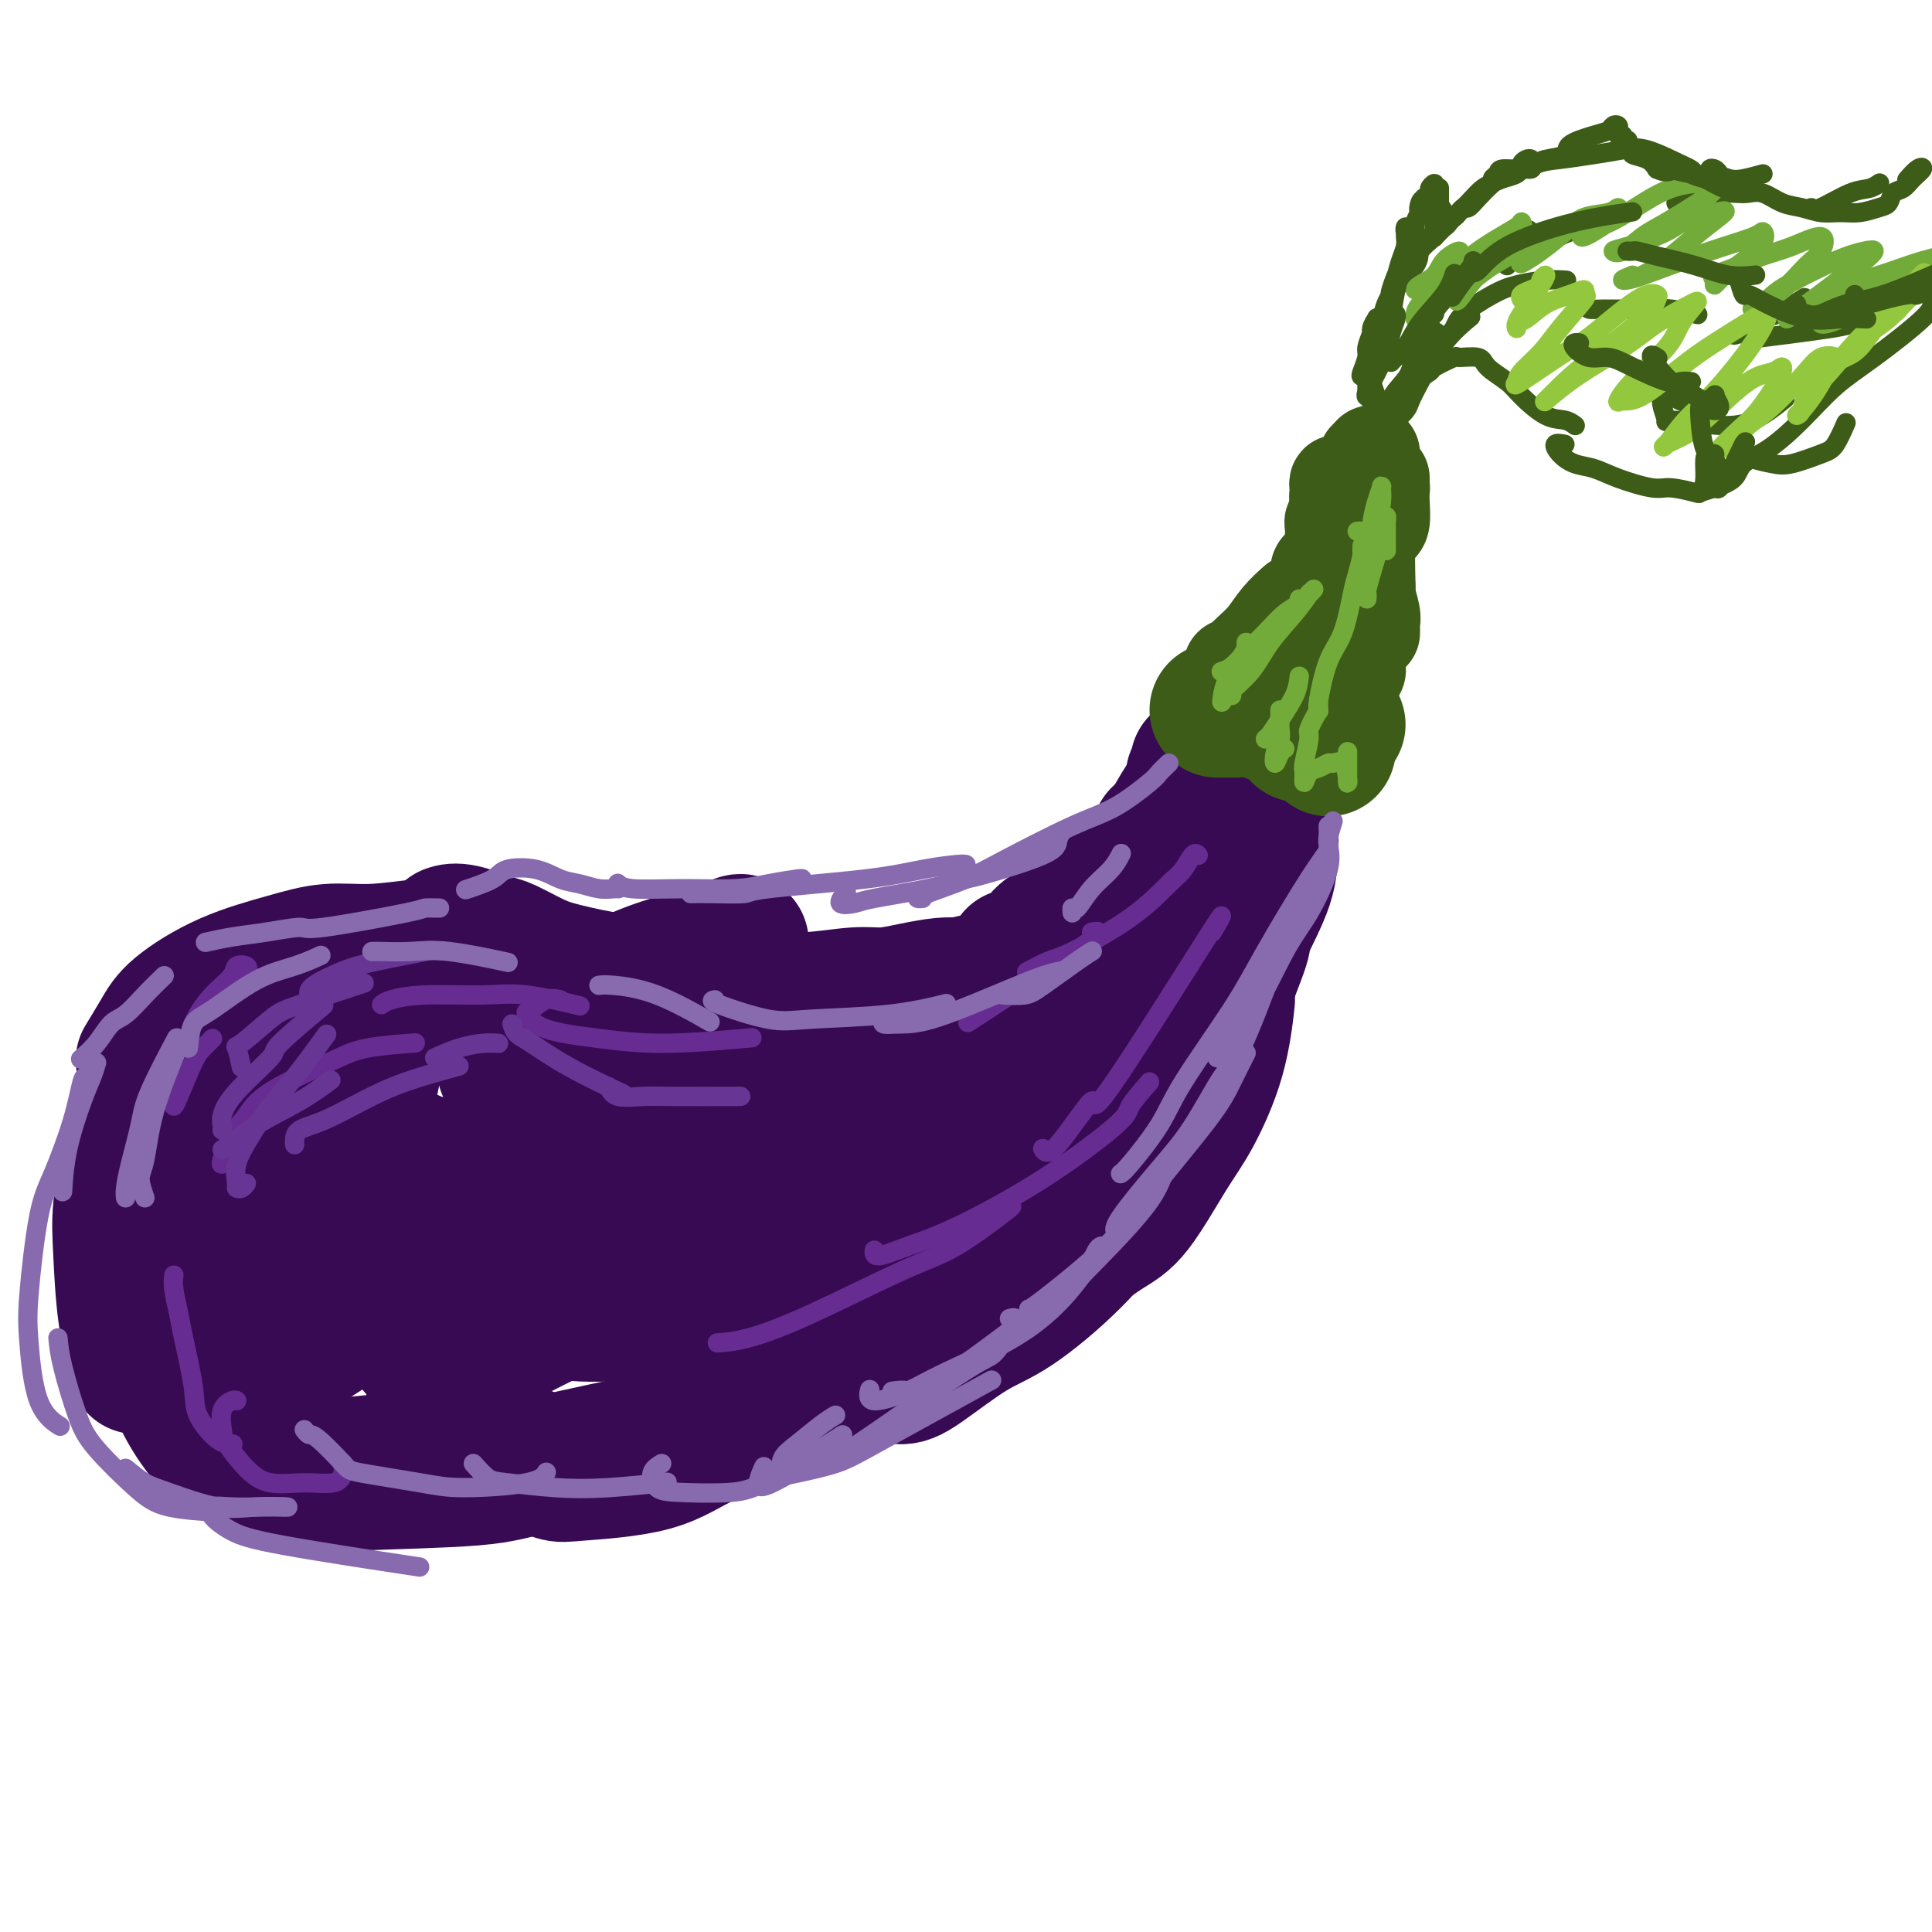 <svg viewBox='0 0 400 400' version='1.1' xmlns='http://www.w3.org/2000/svg' xmlns:xlink='http://www.w3.org/1999/xlink'><g fill='none' stroke='#370A53' stroke-width='28' stroke-linecap='round' stroke-linejoin='round'><path d='M248,158c0.124,0.242 0.248,0.483 0,1c-0.248,0.517 -0.870,1.309 -1,2c-0.130,0.691 0.230,1.283 0,2c-0.230,0.717 -1.049,1.561 -2,3c-0.951,1.439 -2.033,3.474 -3,5c-0.967,1.526 -1.818,2.542 -3,4c-1.182,1.458 -2.695,3.358 -4,5c-1.305,1.642 -2.401,3.028 -3,4c-0.599,0.972 -0.700,1.531 -1,2c-0.300,0.469 -0.800,0.848 -1,1c-0.200,0.152 -0.100,0.076 0,0'/><path d='M240,173c-0.104,0.385 -0.209,0.770 -1,2c-0.791,1.230 -2.269,3.306 -4,5c-1.731,1.694 -3.714,3.008 -6,5c-2.286,1.992 -4.875,4.663 -7,6c-2.125,1.337 -3.785,1.339 -5,2c-1.215,0.661 -1.986,1.981 -3,3c-1.014,1.019 -2.273,1.736 -3,2c-0.727,0.264 -0.922,0.075 -1,0c-0.078,-0.075 -0.039,-0.038 0,0'/><path d='M221,195c-0.680,0.812 -1.360,1.624 -2,2c-0.640,0.376 -1.240,0.315 -2,1c-0.760,0.685 -1.679,2.117 -4,3c-2.321,0.883 -6.044,1.217 -10,2c-3.956,0.783 -8.146,2.014 -11,3c-2.854,0.986 -4.373,1.728 -6,2c-1.627,0.272 -3.361,0.073 -4,0c-0.639,-0.073 -0.183,-0.021 0,0c0.183,0.021 0.091,0.010 0,0'/><path d='M200,204c-0.362,-0.006 -0.725,-0.012 -1,0c-0.275,0.012 -0.464,0.041 -1,0c-0.536,-0.041 -1.421,-0.151 -3,0c-1.579,0.151 -3.852,0.562 -6,1c-2.148,0.438 -4.173,0.903 -6,1c-1.827,0.097 -3.458,-0.172 -6,0c-2.542,0.172 -5.994,0.787 -10,1c-4.006,0.213 -8.566,0.025 -11,0c-2.434,-0.025 -2.743,0.112 -5,0c-2.257,-0.112 -6.461,-0.473 -9,-1c-2.539,-0.527 -3.414,-1.219 -4,-2c-0.586,-0.781 -0.882,-1.652 -1,-2c-0.118,-0.348 -0.059,-0.174 0,0'/><path d='M152,205c-0.059,0.007 -0.118,0.014 -1,0c-0.882,-0.014 -2.588,-0.048 -4,0c-1.412,0.048 -2.531,0.180 -4,0c-1.469,-0.180 -3.286,-0.672 -6,-1c-2.714,-0.328 -6.323,-0.492 -10,-1c-3.677,-0.508 -7.422,-1.359 -10,-2c-2.578,-0.641 -3.991,-1.072 -6,-2c-2.009,-0.928 -4.616,-2.354 -6,-3c-1.384,-0.646 -1.546,-0.513 -3,-1c-1.454,-0.487 -4.199,-1.593 -6,-2c-1.801,-0.407 -2.657,-0.116 -3,0c-0.343,0.116 -0.171,0.058 0,0'/><path d='M95,197c-0.946,-0.389 -1.892,-0.779 -3,-1c-1.108,-0.221 -2.378,-0.274 -5,0c-2.622,0.274 -6.596,0.873 -10,1c-3.404,0.127 -6.237,-0.219 -9,0c-2.763,0.219 -5.455,1.002 -9,2c-3.545,0.998 -7.942,2.212 -12,4c-4.058,1.788 -7.779,4.149 -10,6c-2.221,1.851 -2.944,3.191 -4,5c-1.056,1.809 -2.445,4.088 -3,5c-0.555,0.912 -0.278,0.456 0,0'/><path d='M47,208c-0.132,0.195 -0.265,0.389 -1,1c-0.735,0.611 -2.073,1.638 -3,3c-0.927,1.362 -1.443,3.058 -3,5c-1.557,1.942 -4.155,4.130 -6,7c-1.845,2.870 -2.937,6.422 -4,9c-1.063,2.578 -2.095,4.181 -3,7c-0.905,2.819 -1.682,6.855 -2,10c-0.318,3.145 -0.178,5.400 0,9c0.178,3.600 0.394,8.546 1,13c0.606,4.454 1.602,8.415 2,10c0.398,1.585 0.199,0.792 0,0'/><path d='M31,253c-0.063,0.055 -0.127,0.111 0,2c0.127,1.889 0.443,5.612 1,10c0.557,4.388 1.354,9.439 2,13c0.646,3.561 1.142,5.630 2,8c0.858,2.370 2.078,5.041 4,8c1.922,2.959 4.546,6.205 8,8c3.454,1.795 7.738,2.137 13,2c5.262,-0.137 11.504,-0.753 14,-1c2.496,-0.247 1.248,-0.123 0,0'/><path d='M43,292c-0.020,1.554 -0.040,3.108 1,5c1.040,1.892 3.141,4.122 7,6c3.859,1.878 9.476,3.402 13,4c3.524,0.598 4.955,0.268 11,0c6.045,-0.268 16.703,-0.474 23,-1c6.297,-0.526 8.234,-1.372 15,-3c6.766,-1.628 18.362,-4.036 23,-5c4.638,-0.964 2.319,-0.482 0,0'/><path d='M109,301c-0.095,0.626 -0.191,1.252 1,2c1.191,0.748 3.668,1.619 5,2c1.332,0.381 1.519,0.271 5,0c3.481,-0.271 10.255,-0.704 15,-2c4.745,-1.296 7.462,-3.455 11,-5c3.538,-1.545 7.897,-2.476 13,-5c5.103,-2.524 10.951,-6.641 16,-10c5.049,-3.359 9.300,-5.960 11,-7c1.700,-1.040 0.850,-0.520 0,0'/><path d='M182,281c0.099,0.765 0.198,1.530 0,2c-0.198,0.470 -0.692,0.644 0,1c0.692,0.356 2.569,0.894 4,1c1.431,0.106 2.417,-0.219 5,-2c2.583,-1.781 6.762,-5.017 10,-7c3.238,-1.983 5.533,-2.714 9,-5c3.467,-2.286 8.104,-6.128 12,-10c3.896,-3.872 7.049,-7.773 9,-10c1.951,-2.227 2.700,-2.779 3,-3c0.300,-0.221 0.150,-0.110 0,0'/><path d='M217,260c-0.183,0.284 -0.366,0.568 0,1c0.366,0.432 1.280,1.012 2,1c0.720,-0.012 1.247,-0.615 3,-2c1.753,-1.385 4.731,-3.550 7,-5c2.269,-1.450 3.827,-2.183 6,-5c2.173,-2.817 4.961,-7.716 7,-11c2.039,-3.284 3.330,-4.952 5,-8c1.670,-3.048 3.719,-7.474 5,-12c1.281,-4.526 1.795,-9.150 2,-11c0.205,-1.850 0.103,-0.925 0,0'/><path d='M262,177c-0.008,-0.332 -0.016,-0.663 0,-1c0.016,-0.337 0.056,-0.678 0,-1c-0.056,-0.322 -0.207,-0.625 0,-1c0.207,-0.375 0.774,-0.821 1,-1c0.226,-0.179 0.113,-0.089 0,0'/><path d='M263,167c0.113,0.026 0.225,0.051 0,0c-0.225,-0.051 -0.789,-0.180 -1,0c-0.211,0.180 -0.071,0.668 0,1c0.071,0.332 0.072,0.509 0,1c-0.072,0.491 -0.216,1.295 0,2c0.216,0.705 0.794,1.312 1,2c0.206,0.688 0.042,1.458 0,3c-0.042,1.542 0.039,3.856 -1,7c-1.039,3.144 -3.196,7.116 -4,9c-0.804,1.884 -0.254,1.678 -1,4c-0.746,2.322 -2.788,7.172 -4,11c-1.212,3.828 -1.593,6.634 -2,8c-0.407,1.366 -0.840,1.291 -1,1c-0.160,-0.291 -0.046,-0.797 0,-1c0.046,-0.203 0.023,-0.101 0,0'/><path d='M257,171c0.422,-0.041 0.843,-0.082 1,0c0.157,0.082 0.048,0.287 0,1c-0.048,0.713 -0.037,1.933 0,3c0.037,1.067 0.098,1.980 0,3c-0.098,1.020 -0.356,2.147 -1,4c-0.644,1.853 -1.676,4.433 -3,8c-1.324,3.567 -2.940,8.122 -4,11c-1.060,2.878 -1.562,4.077 -3,7c-1.438,2.923 -3.811,7.568 -6,11c-2.189,3.432 -4.195,5.652 -6,7c-1.805,1.348 -3.409,1.824 -4,2c-0.591,0.176 -0.169,0.050 0,0c0.169,-0.050 0.084,-0.025 0,0'/><path d='M247,189c-0.149,0.997 -0.298,1.993 0,2c0.298,0.007 1.043,-0.977 -1,2c-2.043,2.977 -6.874,9.914 -9,13c-2.126,3.086 -1.547,2.323 -5,5c-3.453,2.677 -10.939,8.796 -19,13c-8.061,4.204 -16.699,6.492 -22,8c-5.301,1.508 -7.266,2.237 -11,3c-3.734,0.763 -9.238,1.562 -12,2c-2.762,0.438 -2.783,0.516 -3,0c-0.217,-0.516 -0.628,-1.627 0,-3c0.628,-1.373 2.297,-3.010 7,-6c4.703,-2.990 12.439,-7.335 16,-9c3.561,-1.665 2.945,-0.652 7,-2c4.055,-1.348 12.779,-5.057 18,-7c5.221,-1.943 6.937,-2.121 8,-2c1.063,0.121 1.473,0.540 2,1c0.527,0.460 1.169,0.960 -2,2c-3.169,1.040 -10.151,2.620 -15,4c-4.849,1.380 -7.567,2.561 -16,4c-8.433,1.439 -22.582,3.136 -32,4c-9.418,0.864 -14.104,0.893 -21,1c-6.896,0.107 -16.001,0.291 -22,0c-5.999,-0.291 -8.893,-1.056 -10,-2c-1.107,-0.944 -0.426,-2.067 0,-3c0.426,-0.933 0.596,-1.677 4,-4c3.404,-2.323 10.043,-6.227 15,-9c4.957,-2.773 8.232,-4.417 13,-6c4.768,-1.583 11.031,-3.105 14,-4c2.969,-0.895 2.646,-1.164 2,-1c-0.646,0.164 -1.613,0.761 -5,2c-3.387,1.239 -9.193,3.119 -15,5'/><path d='M133,202c-4.984,1.277 -8.445,1.469 -12,2c-3.555,0.531 -7.204,1.400 -11,2c-3.796,0.600 -7.737,0.931 -10,1c-2.263,0.069 -2.846,-0.123 -3,0c-0.154,0.123 0.120,0.561 0,1c-0.120,0.439 -0.635,0.880 -1,1c-0.365,0.120 -0.579,-0.082 -1,0c-0.421,0.082 -1.048,0.449 -3,1c-1.952,0.551 -5.230,1.286 -8,2c-2.770,0.714 -5.034,1.408 -7,2c-1.966,0.592 -3.635,1.082 -6,2c-2.365,0.918 -5.426,2.265 -7,3c-1.574,0.735 -1.660,0.859 -2,2c-0.340,1.141 -0.935,3.300 -1,5c-0.065,1.700 0.401,2.942 1,4c0.599,1.058 1.332,1.933 2,3c0.668,1.067 1.271,2.327 2,3c0.729,0.673 1.586,0.759 2,1c0.414,0.241 0.387,0.637 1,0c0.613,-0.637 1.867,-2.306 3,-4c1.133,-1.694 2.145,-3.414 3,-5c0.855,-1.586 1.554,-3.039 2,-5c0.446,-1.961 0.639,-4.430 0,-6c-0.639,-1.570 -2.111,-2.243 -3,-2c-0.889,0.243 -1.194,1.400 -3,3c-1.806,1.600 -5.111,3.641 -8,7c-2.889,3.359 -5.362,8.034 -7,11c-1.638,2.966 -2.441,4.222 -3,6c-0.559,1.778 -0.874,4.080 -1,6c-0.126,1.920 -0.063,3.460 0,5'/><path d='M52,253c-0.063,2.230 0.280,2.305 2,2c1.720,-0.305 4.818,-0.991 7,-2c2.182,-1.009 3.449,-2.341 5,-4c1.551,-1.659 3.386,-3.646 3,-6c-0.386,-2.354 -2.994,-5.074 -5,-6c-2.006,-0.926 -3.410,-0.058 -5,0c-1.590,0.058 -3.366,-0.696 -6,1c-2.634,1.696 -6.126,5.840 -8,8c-1.874,2.160 -2.129,2.337 -3,5c-0.871,2.663 -2.356,7.813 -2,11c0.356,3.187 2.554,4.410 4,5c1.446,0.590 2.138,0.546 6,-1c3.862,-1.546 10.892,-4.593 16,-7c5.108,-2.407 8.293,-4.175 11,-6c2.707,-1.825 4.935,-3.706 7,-6c2.065,-2.294 3.966,-5.000 4,-6c0.034,-1.000 -1.798,-0.294 -3,0c-1.202,0.294 -1.773,0.176 -5,2c-3.227,1.824 -9.109,5.591 -14,10c-4.891,4.409 -8.790,9.461 -11,13c-2.210,3.539 -2.731,5.564 -3,8c-0.269,2.436 -0.286,5.283 1,6c1.286,0.717 3.874,-0.696 6,-2c2.126,-1.304 3.791,-2.498 9,-6c5.209,-3.502 13.961,-9.311 20,-14c6.039,-4.689 9.364,-8.257 14,-12c4.636,-3.743 10.582,-7.660 14,-10c3.418,-2.340 4.308,-3.101 4,-3c-0.308,0.101 -1.814,1.066 -5,4c-3.186,2.934 -8.053,7.838 -13,12c-4.947,4.162 -9.973,7.581 -15,11'/><path d='M87,260c-7.821,6.216 -10.873,8.255 -16,12c-5.127,3.745 -12.330,9.195 -16,12c-3.670,2.805 -3.808,2.965 -4,3c-0.192,0.035 -0.439,-0.053 4,-3c4.439,-2.947 13.565,-8.751 20,-13c6.435,-4.249 10.178,-6.942 19,-11c8.822,-4.058 22.724,-9.481 31,-13c8.276,-3.519 10.926,-5.135 14,-6c3.074,-0.865 6.570,-0.980 8,-1c1.430,-0.020 0.793,0.054 -3,2c-3.793,1.946 -10.742,5.764 -16,9c-5.258,3.236 -8.826,5.892 -15,10c-6.174,4.108 -14.953,9.669 -20,13c-5.047,3.331 -6.360,4.431 -7,5c-0.640,0.569 -0.605,0.605 0,0c0.605,-0.605 1.780,-1.852 7,-5c5.220,-3.148 14.485,-8.199 22,-12c7.515,-3.801 13.280,-6.353 22,-10c8.720,-3.647 20.397,-8.388 28,-11c7.603,-2.612 11.134,-3.095 13,-3c1.866,0.095 2.067,0.766 -1,3c-3.067,2.234 -9.401,6.029 -15,9c-5.599,2.971 -10.463,5.118 -19,9c-8.537,3.882 -20.747,9.500 -28,13c-7.253,3.500 -9.550,4.882 -12,6c-2.450,1.118 -5.054,1.971 -6,2c-0.946,0.029 -0.234,-0.766 4,-3c4.234,-2.234 11.991,-5.908 18,-9c6.009,-3.092 10.272,-5.602 19,-9c8.728,-3.398 21.922,-7.685 30,-10c8.078,-2.315 11.039,-2.657 14,-3'/><path d='M182,246c8.986,-2.504 9.450,-2.263 8,-1c-1.450,1.263 -4.815,3.550 -8,5c-3.185,1.450 -6.189,2.065 -14,5c-7.811,2.935 -20.428,8.190 -28,11c-7.572,2.810 -10.099,3.175 -13,4c-2.901,0.825 -6.177,2.109 -7,2c-0.823,-0.109 0.806,-1.613 3,-3c2.194,-1.387 4.954,-2.658 11,-5c6.046,-2.342 15.380,-5.754 26,-9c10.620,-3.246 22.528,-6.327 30,-8c7.472,-1.673 10.508,-1.938 14,-2c3.492,-0.062 7.440,0.080 7,1c-0.440,0.920 -5.269,2.618 -9,4c-3.731,1.382 -6.366,2.448 -11,4c-4.634,1.552 -11.267,3.588 -15,5c-3.733,1.412 -4.565,2.198 -6,3c-1.435,0.802 -3.474,1.618 -3,1c0.474,-0.618 3.460,-2.671 6,-4c2.540,-1.329 4.633,-1.934 11,-4c6.367,-2.066 17.007,-5.595 24,-8c6.993,-2.405 10.340,-3.688 14,-5c3.660,-1.312 7.632,-2.655 10,-3c2.368,-0.345 3.131,0.306 3,1c-0.131,0.694 -1.156,1.430 -5,3c-3.844,1.570 -10.508,3.974 -19,7c-8.492,3.026 -18.812,6.672 -25,9c-6.188,2.328 -8.244,3.336 -11,4c-2.756,0.664 -6.213,0.982 -8,1c-1.787,0.018 -1.904,-0.264 -1,-1c0.904,-0.736 2.830,-1.924 5,-3c2.170,-1.076 4.585,-2.038 7,-3'/><path d='M178,257c4.584,-2.110 10.543,-3.885 15,-5c4.457,-1.115 7.412,-1.572 9,-2c1.588,-0.428 1.808,-0.829 0,0c-1.808,0.829 -5.644,2.887 -9,4c-3.356,1.113 -6.233,1.281 -11,2c-4.767,0.719 -11.424,1.991 -17,3c-5.576,1.009 -10.071,1.757 -13,2c-2.929,0.243 -4.293,-0.017 -5,0c-0.707,0.017 -0.756,0.313 -1,0c-0.244,-0.313 -0.681,-1.233 1,-2c1.681,-0.767 5.482,-1.381 8,-2c2.518,-0.619 3.755,-1.244 5,-2c1.245,-0.756 2.499,-1.645 3,-2c0.501,-0.355 0.251,-0.178 0,0'/><path d='M149,267c-0.826,0.099 -1.653,0.197 -2,0c-0.347,-0.197 -0.216,-0.690 -1,-1c-0.784,-0.310 -2.485,-0.437 -5,0c-2.515,0.437 -5.845,1.437 -8,2c-2.155,0.563 -3.135,0.690 -5,1c-1.865,0.310 -4.617,0.805 -6,1c-1.383,0.195 -1.398,0.091 -2,0c-0.602,-0.091 -1.790,-0.168 -2,0c-0.210,0.168 0.559,0.581 1,1c0.441,0.419 0.555,0.844 2,1c1.445,0.156 4.222,0.043 6,0c1.778,-0.043 2.557,-0.016 5,0c2.443,0.016 6.550,0.020 9,0c2.450,-0.020 3.244,-0.065 5,0c1.756,0.065 4.473,0.241 6,0c1.527,-0.241 1.863,-0.900 2,-1c0.137,-0.100 0.075,0.358 -1,0c-1.075,-0.358 -3.164,-1.531 -4,-2c-0.836,-0.469 -0.418,-0.235 0,0'/><path d='M128,262c-2.854,-1.208 -5.709,-2.416 -8,-3c-2.291,-0.584 -4.020,-0.543 -7,-1c-2.980,-0.457 -7.211,-1.410 -10,-2c-2.789,-0.590 -4.136,-0.816 -6,-1c-1.864,-0.184 -4.244,-0.326 -6,-1c-1.756,-0.674 -2.886,-1.879 -4,-3c-1.114,-1.121 -2.210,-2.156 -3,-3c-0.790,-0.844 -1.273,-1.495 -2,-2c-0.727,-0.505 -1.696,-0.864 -2,-1c-0.304,-0.136 0.059,-0.051 0,0c-0.059,0.051 -0.541,0.066 -1,0c-0.459,-0.066 -0.897,-0.213 -1,0c-0.103,0.213 0.128,0.786 0,1c-0.128,0.214 -0.617,0.068 -1,0c-0.383,-0.068 -0.662,-0.059 -1,0c-0.338,0.059 -0.736,0.167 -1,0c-0.264,-0.167 -0.393,-0.608 0,-1c0.393,-0.392 1.307,-0.736 2,-1c0.693,-0.264 1.163,-0.449 2,-1c0.837,-0.551 2.040,-1.469 3,-2c0.960,-0.531 1.675,-0.675 2,-1c0.325,-0.325 0.259,-0.829 0,-1c-0.259,-0.171 -0.710,-0.007 -1,0c-0.290,0.007 -0.417,-0.142 -1,0c-0.583,0.142 -1.620,0.574 -2,2c-0.380,1.426 -0.102,3.845 0,5c0.102,1.155 0.029,1.044 0,1c-0.029,-0.044 -0.015,-0.022 0,0'/></g>
<g fill='none' stroke='#3D5C18' stroke-width='28' stroke-linecap='round' stroke-linejoin='round'><path d='M252,147c0.332,0.000 0.663,0.000 1,0c0.337,0.000 0.678,0.000 1,0c0.322,0.000 0.625,0.000 1,0c0.375,0.000 0.821,0.000 1,0c0.179,0.000 0.089,0.000 0,0'/><path d='M259,147c0.188,-0.008 0.376,-0.016 1,0c0.624,0.016 1.683,0.056 2,0c0.317,-0.056 -0.107,-0.207 0,0c0.107,0.207 0.745,0.774 1,1c0.255,0.226 0.128,0.113 0,0'/><path d='M269,152c0.000,0.000 0.100,0.100 0.1,0.1'/><path d='M274,151c-0.348,0.000 -0.695,0.000 -1,0c-0.305,0.000 -0.566,0.000 -1,0c-0.434,0.000 -1.040,0.000 -1,0c0.040,0.000 0.726,0.000 1,0c0.274,0.000 0.137,0.000 0,0'/><path d='M275,153c0.000,0.311 0.000,0.622 0,1c0.000,0.378 0.000,0.822 0,1c0.000,0.178 0.000,0.089 0,0'/><path d='M277,150c-0.311,0.111 -0.622,0.222 -1,0c-0.378,-0.222 -0.822,-0.778 -1,-1c-0.178,-0.222 -0.089,-0.111 0,0'/></g>
<g fill='none' stroke='#3D5C18' stroke-width='20' stroke-linecap='round' stroke-linejoin='round'><path d='M255,138c0.351,0.070 0.701,0.140 1,0c0.299,-0.140 0.546,-0.490 1,-1c0.454,-0.510 1.113,-1.181 2,-2c0.887,-0.819 2.001,-1.787 3,-3c0.999,-1.213 1.884,-2.673 3,-4c1.116,-1.327 2.462,-2.522 3,-3c0.538,-0.478 0.269,-0.239 0,0'/><path d='M264,136c0.186,-0.191 0.373,-0.381 1,-1c0.627,-0.619 1.696,-1.666 3,-3c1.304,-1.334 2.844,-2.956 4,-4c1.156,-1.044 1.926,-1.512 3,-3c1.074,-1.488 2.450,-3.997 3,-5c0.550,-1.003 0.275,-0.502 0,0'/><path d='M273,127c0.325,0.031 0.650,0.063 1,0c0.350,-0.063 0.724,-0.220 1,-1c0.276,-0.780 0.452,-2.185 1,-4c0.548,-1.815 1.467,-4.042 2,-5c0.533,-0.958 0.679,-0.649 1,-2c0.321,-1.351 0.817,-4.364 1,-6c0.183,-1.636 0.052,-1.896 0,-2c-0.052,-0.104 -0.026,-0.052 0,0'/><path d='M280,139c0.417,0.122 0.833,0.244 1,0c0.167,-0.244 0.083,-0.856 0,-1c-0.083,-0.144 -0.166,0.178 0,-1c0.166,-1.178 0.580,-3.858 1,-6c0.420,-2.142 0.844,-3.748 1,-6c0.156,-2.252 0.042,-5.150 0,-7c-0.042,-1.850 -0.011,-2.652 0,-4c0.011,-1.348 0.003,-3.242 0,-4c-0.003,-0.758 -0.002,-0.379 0,0'/><path d='M284,131c0.009,-0.340 0.017,-0.680 0,-1c-0.017,-0.320 -0.061,-0.619 0,-1c0.061,-0.381 0.226,-0.845 0,-2c-0.226,-1.155 -0.844,-3.000 -1,-4c-0.156,-1.000 0.150,-1.154 0,-2c-0.150,-0.846 -0.757,-2.385 -1,-3c-0.243,-0.615 -0.121,-0.308 0,0'/><path d='M279,127c0.059,-0.113 0.118,-0.227 0,0c-0.118,0.227 -0.414,0.794 -1,1c-0.586,0.206 -1.463,0.052 -2,0c-0.537,-0.052 -0.734,-0.001 -1,0c-0.266,0.001 -0.600,-0.048 -1,0c-0.400,0.048 -0.865,0.192 -1,0c-0.135,-0.192 0.060,-0.722 0,-1c-0.060,-0.278 -0.376,-0.306 0,-1c0.376,-0.694 1.445,-2.056 2,-3c0.555,-0.944 0.595,-1.472 1,-2c0.405,-0.528 1.174,-1.056 2,-2c0.826,-0.944 1.708,-2.304 2,-3c0.292,-0.696 -0.005,-0.730 0,-1c0.005,-0.270 0.313,-0.778 0,-1c-0.313,-0.222 -1.246,-0.158 -2,0c-0.754,0.158 -1.327,0.410 -2,1c-0.673,0.590 -1.446,1.517 -2,2c-0.554,0.483 -0.891,0.523 -1,1c-0.109,0.477 0.009,1.393 0,2c-0.009,0.607 -0.146,0.906 0,1c0.146,0.094 0.574,-0.016 1,0c0.426,0.016 0.849,0.160 1,0c0.151,-0.160 0.030,-0.622 0,-1c-0.030,-0.378 0.030,-0.673 0,-1c-0.030,-0.327 -0.152,-0.687 0,-1c0.152,-0.313 0.577,-0.579 1,-1c0.423,-0.421 0.846,-0.997 1,-1c0.154,-0.003 0.041,0.566 0,1c-0.041,0.434 -0.011,0.732 0,1c0.011,0.268 0.003,0.505 0,1c-0.003,0.495 -0.002,1.247 0,2'/><path d='M277,121c0.001,1.293 0.004,2.026 0,2c-0.004,-0.026 -0.015,-0.809 0,-2c0.015,-1.191 0.057,-2.788 0,-4c-0.057,-1.212 -0.211,-2.037 0,-3c0.211,-0.963 0.789,-2.062 1,-3c0.211,-0.938 0.057,-1.714 0,-2c-0.057,-0.286 -0.016,-0.082 0,0c0.016,0.082 0.008,0.041 0,0'/><path d='M277,108c-0.420,-0.039 -0.841,-0.078 -1,0c-0.159,0.078 -0.058,0.275 0,1c0.058,0.725 0.072,1.980 0,3c-0.072,1.020 -0.231,1.805 0,2c0.231,0.195 0.850,-0.199 1,0c0.150,0.199 -0.170,0.990 0,1c0.170,0.010 0.830,-0.762 1,-1c0.170,-0.238 -0.151,0.057 0,0c0.151,-0.057 0.772,-0.464 1,-1c0.228,-0.536 0.061,-1.199 0,-2c-0.061,-0.801 -0.016,-1.741 0,-2c0.016,-0.259 0.004,0.161 0,0c-0.004,-0.161 -0.001,-0.903 0,-1c0.001,-0.097 0.001,0.451 0,1c-0.001,0.549 -0.004,1.099 0,2c0.004,0.901 0.015,2.154 0,2c-0.015,-0.154 -0.057,-1.715 0,-3c0.057,-1.285 0.211,-2.294 0,-3c-0.211,-0.706 -0.789,-1.109 -1,-2c-0.211,-0.891 -0.057,-2.270 0,-3c0.057,-0.730 0.015,-0.812 0,-1c-0.015,-0.188 -0.004,-0.482 0,0c0.004,0.482 0.002,1.741 0,3'/><path d='M278,104c0.167,-1.833 0.083,-0.917 0,0'/><path d='M278,109c-0.000,-0.668 -0.000,-1.335 0,-2c0.000,-0.665 0.000,-1.327 0,-2c-0.000,-0.673 -0.000,-1.355 0,-2c0.000,-0.645 0.001,-1.252 0,-1c-0.001,0.252 -0.004,1.365 0,2c0.004,0.635 0.015,0.794 0,1c-0.015,0.206 -0.056,0.459 0,1c0.056,0.541 0.210,1.370 0,1c-0.210,-0.370 -0.785,-1.938 -1,-3c-0.215,-1.062 -0.069,-1.618 0,-2c0.069,-0.382 0.061,-0.589 0,-1c-0.061,-0.411 -0.175,-1.026 0,-1c0.175,0.026 0.639,0.691 1,1c0.361,0.309 0.619,0.261 1,1c0.381,0.739 0.886,2.265 1,3c0.114,0.735 -0.163,0.681 0,1c0.163,0.319 0.765,1.013 1,1c0.235,-0.013 0.102,-0.732 0,-1c-0.102,-0.268 -0.172,-0.086 0,-1c0.172,-0.914 0.586,-2.924 1,-4c0.414,-1.076 0.829,-1.216 1,-2c0.171,-0.784 0.098,-2.210 0,-3c-0.098,-0.790 -0.222,-0.944 0,-1c0.222,-0.056 0.791,-0.015 1,0c0.209,0.015 0.060,0.004 0,0c-0.060,-0.004 -0.030,-0.002 0,0'/><path d='M284,94c-0.000,-0.081 -0.000,-0.162 0,0c0.000,0.162 0.000,0.567 0,1c-0.000,0.433 -0.001,0.893 0,1c0.001,0.107 0.003,-0.139 0,0c-0.003,0.139 -0.011,0.664 0,1c0.011,0.336 0.041,0.483 0,1c-0.041,0.517 -0.155,1.404 0,2c0.155,0.596 0.577,0.901 1,1c0.423,0.099 0.845,-0.006 1,0c0.155,0.006 0.041,0.125 0,0c-0.041,-0.125 -0.010,-0.492 0,-1c0.010,-0.508 -0.001,-1.155 0,-1c0.001,0.155 0.014,1.113 0,2c-0.014,0.887 -0.055,1.702 0,3c0.055,1.298 0.207,3.080 0,4c-0.207,0.920 -0.773,0.977 -1,1c-0.227,0.023 -0.113,0.011 0,0'/></g>
<g fill='none' stroke='#73AB3A' stroke-width='4' stroke-linecap='round' stroke-linejoin='round'><path d='M282,113c0.007,0.425 0.013,0.850 0,1c-0.013,0.150 -0.047,0.024 0,0c0.047,-0.024 0.175,0.054 0,1c-0.175,0.946 -0.653,2.761 -1,4c-0.347,1.239 -0.562,1.901 -1,4c-0.438,2.099 -1.098,5.636 -2,8c-0.902,2.364 -2.046,3.554 -3,6c-0.954,2.446 -1.720,6.147 -2,8c-0.280,1.853 -0.075,1.857 0,2c0.075,0.143 0.020,0.423 0,0c-0.020,-0.423 -0.006,-1.549 0,-2c0.006,-0.451 0.003,-0.225 0,0'/><path d='M272,122c-0.479,0.506 -0.959,1.012 -1,1c-0.041,-0.012 0.356,-0.543 0,0c-0.356,0.543 -1.465,2.160 -3,4c-1.535,1.840 -3.497,3.905 -5,6c-1.503,2.095 -2.547,4.221 -4,6c-1.453,1.779 -3.314,3.210 -4,4c-0.686,0.790 -0.196,0.940 0,1c0.196,0.060 0.098,0.030 0,0'/><path d='M269,124c0.246,0.291 0.491,0.582 0,1c-0.491,0.418 -1.719,0.963 -3,2c-1.281,1.037 -2.617,2.565 -4,4c-1.383,1.435 -2.814,2.776 -4,4c-1.186,1.224 -2.127,2.329 -3,3c-0.873,0.671 -1.678,0.906 -2,1c-0.322,0.094 -0.161,0.047 0,0'/><path d='M258,133c0.030,0.316 0.061,0.632 0,1c-0.061,0.368 -0.212,0.789 -1,2c-0.788,1.211 -2.212,3.211 -3,5c-0.788,1.789 -0.939,3.368 -1,4c-0.061,0.632 -0.030,0.316 0,0'/><path d='M269,140c-0.135,1.207 -0.271,2.415 -1,4c-0.729,1.585 -2.052,3.549 -3,5c-0.948,1.451 -1.522,2.389 -2,3c-0.478,0.611 -0.859,0.895 -1,1c-0.141,0.105 -0.040,0.030 0,0c0.040,-0.030 0.020,-0.015 0,0'/><path d='M265,147c-0.002,0.359 -0.004,0.718 0,1c0.004,0.282 0.014,0.488 0,1c-0.014,0.512 -0.054,1.332 0,2c0.054,0.668 0.200,1.184 0,2c-0.200,0.816 -0.747,1.931 -1,3c-0.253,1.069 -0.212,2.091 0,2c0.212,-0.091 0.596,-1.294 1,-2c0.404,-0.706 0.830,-0.916 1,-1c0.170,-0.084 0.085,-0.042 0,0'/><path d='M273,147c-0.876,1.605 -1.752,3.210 -2,4c-0.248,0.790 0.132,0.765 0,2c-0.132,1.235 -0.776,3.729 -1,5c-0.224,1.271 -0.029,1.317 0,2c0.029,0.683 -0.109,2.002 0,2c0.109,-0.002 0.467,-1.324 1,-2c0.533,-0.676 1.243,-0.707 2,-1c0.757,-0.293 1.562,-0.847 2,-1c0.438,-0.153 0.510,0.095 1,0c0.490,-0.095 1.399,-0.534 2,0c0.601,0.534 0.893,2.041 1,3c0.107,0.959 0.029,1.370 0,1c-0.029,-0.370 -0.008,-1.522 0,-2c0.008,-0.478 0.002,-0.283 0,-1c-0.002,-0.717 -0.001,-2.348 0,-3c0.001,-0.652 0.000,-0.326 0,0'/><path d='M287,114c0.001,-1.064 0.001,-2.127 0,-3c-0.001,-0.873 -0.004,-1.555 0,-2c0.004,-0.445 0.013,-0.655 0,-1c-0.013,-0.345 -0.050,-0.827 0,-1c0.050,-0.173 0.185,-0.037 0,1c-0.185,1.037 -0.691,2.976 -1,4c-0.309,1.024 -0.422,1.133 -1,3c-0.578,1.867 -1.620,5.494 -2,7c-0.380,1.506 -0.098,0.893 0,1c0.098,0.107 0.011,0.936 0,1c-0.011,0.064 0.052,-0.636 0,-1c-0.052,-0.364 -0.220,-0.392 0,-2c0.220,-1.608 0.829,-4.797 1,-7c0.171,-2.203 -0.097,-3.420 0,-5c0.097,-1.580 0.559,-3.522 1,-5c0.441,-1.478 0.862,-2.493 1,-3c0.138,-0.507 -0.005,-0.508 0,0c0.005,0.508 0.159,1.524 0,3c-0.159,1.476 -0.631,3.412 -1,5c-0.369,1.588 -0.635,2.827 -1,4c-0.365,1.173 -0.829,2.280 -1,3c-0.171,0.720 -0.049,1.055 0,1c0.049,-0.055 0.023,-0.498 0,-1c-0.023,-0.502 -0.045,-1.063 0,-2c0.045,-0.937 0.156,-2.251 0,-3c-0.156,-0.749 -0.581,-0.932 -1,-1c-0.419,-0.068 -0.834,-0.019 -1,0c-0.166,0.019 -0.083,0.010 0,0'/></g>
<g fill='none' stroke='#672C91' stroke-width='4' stroke-linecap='round' stroke-linejoin='round'><path d='M50,201c0.363,0.104 0.726,0.207 1,0c0.274,-0.207 0.459,-0.726 0,-1c-0.459,-0.274 -1.563,-0.304 -2,0c-0.437,0.304 -0.208,0.943 -1,2c-0.792,1.057 -2.604,2.531 -4,4c-1.396,1.469 -2.376,2.934 -3,4c-0.624,1.066 -0.893,1.733 -1,2c-0.107,0.267 -0.054,0.133 0,0'/><path d='M44,215c-0.702,0.702 -1.404,1.404 -2,2c-0.596,0.596 -1.088,1.088 -2,3c-0.912,1.912 -2.246,5.246 -3,7c-0.754,1.754 -0.930,1.930 -1,2c-0.070,0.070 -0.035,0.035 0,0'/><path d='M36,264c-0.099,0.782 -0.198,1.565 0,3c0.198,1.435 0.692,3.523 1,5c0.308,1.477 0.430,2.343 1,5c0.570,2.657 1.589,7.104 2,10c0.411,2.896 0.213,4.240 1,6c0.787,1.760 2.558,3.935 4,5c1.442,1.065 2.555,1.018 3,1c0.445,-0.018 0.223,-0.009 0,0'/><path d='M49,290c-0.198,-0.120 -0.395,-0.241 -1,0c-0.605,0.241 -1.617,0.843 -2,2c-0.383,1.157 -0.138,2.870 0,4c0.138,1.130 0.169,1.677 1,3c0.831,1.323 2.461,3.421 4,5c1.539,1.579 2.987,2.640 5,3c2.013,0.360 4.592,0.019 7,0c2.408,-0.019 4.645,0.284 6,0c1.355,-0.284 1.826,-1.153 2,-2c0.174,-0.847 0.050,-1.670 0,-2c-0.050,-0.330 -0.025,-0.165 0,0'/><path d='M46,241c-0.153,0.051 -0.307,0.103 0,-1c0.307,-1.103 1.073,-3.360 2,-5c0.927,-1.640 2.015,-2.664 3,-4c0.985,-1.336 1.866,-2.985 5,-5c3.134,-2.015 8.520,-4.396 12,-6c3.480,-1.604 5.052,-2.432 8,-3c2.948,-0.568 7.271,-0.877 9,-1c1.729,-0.123 0.865,-0.062 0,0'/><path d='M79,208c0.365,-0.305 0.730,-0.610 2,-1c1.270,-0.390 3.445,-0.864 7,-1c3.555,-0.136 8.489,0.067 12,0c3.511,-0.067 5.599,-0.403 9,0c3.401,0.403 8.115,1.544 10,2c1.885,0.456 0.943,0.228 0,0'/><path d='M116,207c-0.973,-0.217 -1.946,-0.434 -3,0c-1.054,0.434 -2.190,1.518 -3,2c-0.810,0.482 -1.293,0.360 -1,1c0.293,0.640 1.363,2.042 4,3c2.637,0.958 6.841,1.473 11,2c4.159,0.527 8.274,1.065 14,1c5.726,-0.065 13.065,-0.733 16,-1c2.935,-0.267 1.468,-0.134 0,0'/><path d='M248,177c0.066,0.078 0.132,0.156 0,0c-0.132,-0.156 -0.461,-0.546 -1,0c-0.539,0.546 -1.286,2.029 -2,3c-0.714,0.971 -1.393,1.430 -3,3c-1.607,1.570 -4.140,4.249 -8,7c-3.860,2.751 -9.045,5.572 -12,7c-2.955,1.428 -3.680,1.461 -5,2c-1.320,0.539 -3.234,1.582 -4,2c-0.766,0.418 -0.383,0.209 0,0'/><path d='M226,193c1.489,-0.289 2.978,-0.578 -2,3c-4.978,3.578 -16.422,11.022 -21,14c-4.578,2.978 -2.289,1.489 0,0'/><path d='M251,193c1.771,-3.068 3.543,-6.136 -1,1c-4.543,7.136 -15.400,24.476 -20,31c-4.600,6.524 -2.944,2.233 -4,3c-1.056,0.767 -4.823,6.591 -7,9c-2.177,2.409 -2.765,1.403 -3,1c-0.235,-0.403 -0.118,-0.201 0,0'/><path d='M238,224c-1.678,1.920 -3.356,3.840 -4,5c-0.644,1.160 -0.253,1.559 -3,4c-2.747,2.441 -8.631,6.923 -15,11c-6.369,4.077 -13.223,7.747 -18,10c-4.777,2.253 -7.476,3.088 -10,4c-2.524,0.912 -4.872,1.899 -6,2c-1.128,0.101 -1.037,-0.686 -1,-1c0.037,-0.314 0.018,-0.157 0,0'/><path d='M209,250c0.506,-0.281 1.011,-0.562 -1,1c-2.011,1.562 -6.540,4.969 -10,7c-3.460,2.031 -5.853,2.688 -11,5c-5.147,2.312 -13.050,6.280 -19,9c-5.950,2.720 -9.948,4.194 -13,5c-3.052,0.806 -5.158,0.945 -6,1c-0.842,0.055 -0.421,0.028 0,0'/></g>
<g fill='none' stroke='#673594' stroke-width='4' stroke-linecap='round' stroke-linejoin='round'><path d='M51,245c-0.305,0.415 -0.609,0.829 -1,1c-0.391,0.171 -0.867,0.097 -1,0c-0.133,-0.097 0.079,-0.219 0,-1c-0.079,-0.781 -0.447,-2.221 0,-4c0.447,-1.779 1.711,-3.897 3,-6c1.289,-2.103 2.603,-4.193 4,-6c1.397,-1.807 2.876,-3.333 5,-6c2.124,-2.667 4.893,-6.476 6,-8c1.107,-1.524 0.554,-0.762 0,0'/><path d='M46,234c0.034,-0.293 0.068,-0.587 0,-1c-0.068,-0.413 -0.237,-0.946 0,-2c0.237,-1.054 0.881,-2.631 3,-5c2.119,-2.369 5.712,-5.532 7,-7c1.288,-1.468 0.270,-1.241 2,-3c1.730,-1.759 6.209,-5.502 8,-7c1.791,-1.498 0.896,-0.749 0,0'/><path d='M50,221c-0.377,-1.713 -0.754,-3.426 -1,-4c-0.246,-0.574 -0.362,-0.007 1,-1c1.362,-0.993 4.200,-3.544 6,-5c1.800,-1.456 2.562,-1.815 6,-3c3.438,-1.185 9.554,-3.196 12,-4c2.446,-0.804 1.223,-0.402 0,0'/><path d='M64,206c-0.124,-0.550 -0.249,-1.100 1,-2c1.249,-0.900 3.871,-2.148 6,-3c2.129,-0.852 3.766,-1.306 7,-2c3.234,-0.694 8.067,-1.627 10,-2c1.933,-0.373 0.967,-0.187 0,0'/><path d='M46,238c0.937,-0.512 1.874,-1.024 2,-1c0.126,0.024 -0.557,0.584 0,0c0.557,-0.584 2.356,-2.311 5,-4c2.644,-1.689 6.135,-3.339 9,-5c2.865,-1.661 5.104,-3.332 6,-4c0.896,-0.668 0.448,-0.334 0,0'/><path d='M61,237c-0.013,-0.231 -0.025,-0.463 0,-1c0.025,-0.537 0.089,-1.381 1,-2c0.911,-0.619 2.670,-1.014 5,-2c2.330,-0.986 5.233,-2.563 8,-4c2.767,-1.437 5.399,-2.733 9,-4c3.601,-1.267 8.172,-2.505 10,-3c1.828,-0.495 0.914,-0.248 0,0'/><path d='M90,219c1.637,-0.732 3.274,-1.464 5,-2c1.726,-0.536 3.542,-0.875 5,-1c1.458,-0.125 2.560,-0.036 3,0c0.440,0.036 0.220,0.018 0,0'/><path d='M106,212c0.246,0.730 0.491,1.461 1,2c0.509,0.539 1.281,0.887 3,2c1.719,1.113 4.386,2.992 8,5c3.614,2.008 8.175,4.145 10,5c1.825,0.855 0.912,0.427 0,0'/><path d='M126,225c0.396,0.845 0.791,1.691 2,2c1.209,0.309 3.231,0.083 5,0c1.769,-0.083 3.284,-0.022 7,0c3.716,0.022 9.633,0.006 12,0c2.367,-0.006 1.183,-0.003 0,0'/></g>
<g fill='none' stroke='#886AAE' stroke-width='4' stroke-linecap='round' stroke-linejoin='round'><path d='M30,248c-0.507,-1.453 -1.014,-2.906 -1,-4c0.014,-1.094 0.550,-1.829 1,-4c0.450,-2.171 0.813,-5.777 2,-10c1.187,-4.223 3.196,-9.064 4,-11c0.804,-1.936 0.402,-0.968 0,0'/><path d='M26,248c-0.058,-0.486 -0.116,-0.973 0,-2c0.116,-1.027 0.407,-2.596 1,-5c0.593,-2.404 1.489,-5.644 2,-8c0.511,-2.356 0.638,-3.826 2,-7c1.362,-3.174 3.961,-8.050 5,-10c1.039,-1.950 0.520,-0.975 0,0'/><path d='M39,217c0.188,-1.935 0.377,-3.871 1,-5c0.623,-1.129 1.681,-1.452 4,-3c2.319,-1.548 5.900,-4.322 9,-6c3.100,-1.678 5.719,-2.259 8,-3c2.281,-0.741 4.223,-1.640 5,-2c0.777,-0.360 0.388,-0.180 0,0'/><path d='M77,197c0.321,-0.016 0.641,-0.032 2,0c1.359,0.032 3.756,0.112 6,0c2.244,-0.112 4.335,-0.415 8,0c3.665,0.415 8.904,1.547 11,2c2.096,0.453 1.048,0.226 0,0'/><path d='M124,204c0.548,-0.077 1.095,-0.155 3,0c1.905,0.155 5.167,0.542 9,2c3.833,1.458 8.238,3.988 10,5c1.762,1.012 0.881,0.506 0,0'/><path d='M148,207c-0.543,0.087 -1.086,0.174 1,1c2.086,0.826 6.802,2.393 10,3c3.198,0.607 4.878,0.256 9,0c4.122,-0.256 10.687,-0.415 16,-1c5.313,-0.585 9.375,-1.596 11,-2c1.625,-0.404 0.812,-0.202 0,0'/><path d='M183,211c-0.214,0.425 -0.427,0.850 0,1c0.427,0.150 1.495,0.026 3,0c1.505,-0.026 3.447,0.045 7,-1c3.553,-1.045 8.715,-3.208 13,-5c4.285,-1.792 7.692,-3.213 10,-4c2.308,-0.787 3.517,-0.939 4,-1c0.483,-0.061 0.242,-0.030 0,0'/><path d='M208,206c-0.382,-0.024 -0.764,-0.049 0,0c0.764,0.049 2.674,0.171 4,0c1.326,-0.171 2.067,-0.633 4,-2c1.933,-1.367 5.059,-3.637 7,-5c1.941,-1.363 2.697,-1.818 3,-2c0.303,-0.182 0.151,-0.091 0,0'/><path d='M222,189c-0.050,-0.518 -0.101,-1.036 0,-1c0.101,0.036 0.353,0.626 1,0c0.647,-0.626 1.689,-2.467 3,-4c1.311,-1.533 2.891,-2.759 4,-4c1.109,-1.241 1.745,-2.497 2,-3c0.255,-0.503 0.127,-0.251 0,0'/><path d='M63,296c0.338,0.449 0.676,0.897 1,1c0.324,0.103 0.633,-0.140 2,1c1.367,1.140 3.791,3.663 5,5c1.209,1.337 1.203,1.489 4,2c2.797,0.511 8.396,1.380 12,2c3.604,0.620 5.213,0.991 9,1c3.787,0.009 9.750,-0.344 13,-1c3.250,-0.656 3.786,-1.616 4,-2c0.214,-0.384 0.107,-0.192 0,0'/><path d='M98,303c1.053,1.183 2.105,2.366 3,3c0.895,0.634 1.632,0.720 4,1c2.368,0.280 6.367,0.756 10,1c3.633,0.244 6.901,0.258 11,0c4.099,-0.258 9.028,-0.788 11,-1c1.972,-0.212 0.986,-0.106 0,0'/><path d='M137,303c-0.876,0.534 -1.752,1.068 -2,2c-0.248,0.932 0.132,2.262 1,3c0.868,0.738 2.224,0.883 5,1c2.776,0.117 6.971,0.207 10,0c3.029,-0.207 4.892,-0.709 9,-3c4.108,-2.291 10.459,-6.369 13,-8c2.541,-1.631 1.270,-0.816 0,0'/><path d='M173,293c-0.790,0.460 -1.580,0.920 -3,2c-1.420,1.080 -3.469,2.782 -5,4c-1.531,1.218 -2.543,1.954 -3,3c-0.457,1.046 -0.357,2.401 0,3c0.357,0.599 0.971,0.442 3,0c2.029,-0.442 5.472,-1.170 8,-2c2.528,-0.830 4.142,-1.762 10,-5c5.858,-3.238 15.959,-8.782 20,-11c4.041,-2.218 2.020,-1.109 0,0'/><path d='M275,171c0.025,0.708 0.050,1.416 0,2c-0.050,0.584 -0.174,1.043 0,2c0.174,0.957 0.645,2.413 0,5c-0.645,2.587 -2.408,6.305 -4,9c-1.592,2.695 -3.015,4.369 -5,8c-1.985,3.631 -4.532,9.221 -7,13c-2.468,3.779 -4.857,5.748 -6,7c-1.143,1.252 -1.041,1.786 -1,2c0.041,0.214 0.020,0.107 0,0'/><path d='M276,170c-0.481,1.543 -0.962,3.085 -1,4c-0.038,0.915 0.366,1.201 0,2c-0.366,0.799 -1.501,2.110 -4,6c-2.499,3.890 -6.361,10.359 -9,15c-2.639,4.641 -4.056,7.454 -7,12c-2.944,4.546 -7.416,10.826 -10,15c-2.584,4.174 -3.280,6.243 -5,9c-1.720,2.757 -4.463,6.204 -6,8c-1.537,1.796 -1.868,1.942 -2,2c-0.132,0.058 -0.066,0.029 0,0'/><path d='M263,200c0.596,-0.738 1.192,-1.477 0,2c-1.192,3.477 -4.173,11.169 -6,15c-1.827,3.831 -2.500,3.801 -4,6c-1.500,2.199 -3.827,6.628 -6,10c-2.173,3.372 -4.191,5.687 -7,9c-2.809,3.313 -6.410,7.623 -8,10c-1.590,2.377 -1.169,2.822 -1,3c0.169,0.178 0.084,0.089 0,0'/><path d='M258,218c-1.019,2.018 -2.038,4.037 -3,6c-0.962,1.963 -1.865,3.871 -5,8c-3.135,4.129 -8.500,10.479 -12,15c-3.500,4.521 -5.134,7.212 -9,11c-3.866,3.788 -9.964,8.674 -13,11c-3.036,2.326 -3.010,2.093 -3,2c0.010,-0.093 0.005,-0.047 0,0'/><path d='M241,241c0.092,-0.094 0.183,-0.188 0,1c-0.183,1.188 -0.642,3.660 -4,8c-3.358,4.340 -9.615,10.550 -12,13c-2.385,2.450 -0.899,1.140 -6,5c-5.101,3.860 -16.790,12.890 -23,17c-6.210,4.110 -6.941,3.299 -8,3c-1.059,-0.299 -2.445,-0.085 -3,0c-0.555,0.085 -0.277,0.043 0,0'/><path d='M228,258c-0.292,0.124 -0.584,0.249 -1,1c-0.416,0.751 -0.956,2.130 -3,5c-2.044,2.870 -5.591,7.231 -11,11c-5.409,3.769 -12.679,6.946 -17,9c-4.321,2.054 -5.694,2.983 -8,4c-2.306,1.017 -5.544,2.120 -7,2c-1.456,-0.120 -1.130,-1.463 -1,-2c0.130,-0.537 0.065,-0.269 0,0'/><path d='M209,273c0.829,-0.243 1.659,-0.487 1,1c-0.659,1.487 -2.806,4.704 -4,6c-1.194,1.296 -1.435,0.672 -8,5c-6.565,4.328 -19.454,13.607 -25,17c-5.546,3.393 -3.748,0.898 -5,1c-1.252,0.102 -5.552,2.801 -8,4c-2.448,1.199 -3.044,0.900 -3,0c0.044,-0.900 0.727,-2.400 1,-3c0.273,-0.600 0.137,-0.300 0,0'/><path d='M242,158c-0.785,0.751 -1.570,1.503 -2,2c-0.430,0.497 -0.505,0.741 -2,2c-1.495,1.259 -4.411,3.535 -7,5c-2.589,1.465 -4.852,2.119 -9,4c-4.148,1.881 -10.179,4.987 -14,7c-3.821,2.013 -5.430,2.932 -8,4c-2.570,1.068 -6.101,2.286 -8,3c-1.899,0.714 -2.165,0.923 -2,1c0.165,0.077 0.761,0.022 1,0c0.239,-0.022 0.119,-0.011 0,0'/><path d='M220,172c-0.426,0.622 -0.852,1.244 -1,2c-0.148,0.756 -0.018,1.645 -3,3c-2.982,1.355 -9.076,3.175 -12,4c-2.924,0.825 -2.676,0.654 -4,1c-1.324,0.346 -4.218,1.210 -8,2c-3.782,0.790 -8.453,1.507 -11,2c-2.547,0.493 -2.971,0.761 -4,1c-1.029,0.239 -2.662,0.449 -3,0c-0.338,-0.449 0.618,-1.557 1,-2c0.382,-0.443 0.191,-0.222 0,0'/><path d='M200,179c-0.262,-0.067 -0.523,-0.133 -2,0c-1.477,0.133 -4.169,0.466 -7,1c-2.831,0.534 -5.800,1.267 -12,2c-6.200,0.733 -15.629,1.464 -20,2c-4.371,0.536 -3.682,0.876 -5,1c-1.318,0.124 -4.642,0.033 -7,0c-2.358,-0.033 -3.750,-0.009 -4,0c-0.250,0.009 0.643,0.003 1,0c0.357,-0.003 0.179,-0.001 0,0'/><path d='M166,182c0.114,-0.082 0.228,-0.165 -1,0c-1.228,0.165 -3.797,0.576 -6,1c-2.203,0.424 -4.041,0.859 -7,1c-2.959,0.141 -7.041,-0.014 -11,0c-3.959,0.014 -7.797,0.196 -10,0c-2.203,-0.196 -2.772,-0.770 -3,-1c-0.228,-0.230 -0.114,-0.115 0,0'/><path d='M128,184c-0.179,-0.026 -0.359,-0.053 -1,0c-0.641,0.053 -1.744,0.184 -3,0c-1.256,-0.184 -2.665,-0.685 -4,-1c-1.335,-0.315 -2.597,-0.445 -4,-1c-1.403,-0.555 -2.948,-1.535 -5,-2c-2.052,-0.465 -4.612,-0.413 -6,0c-1.388,0.413 -1.604,1.188 -3,2c-1.396,0.812 -3.970,1.661 -5,2c-1.030,0.339 -0.515,0.170 0,0'/><path d='M91,188c-1.302,-0.020 -2.604,-0.041 -3,0c-0.396,0.041 0.115,0.143 -4,1c-4.115,0.857 -12.855,2.468 -17,3c-4.145,0.532 -3.696,-0.015 -5,0c-1.304,0.015 -4.360,0.592 -7,1c-2.640,0.408 -4.865,0.648 -7,1c-2.135,0.352 -4.182,0.815 -5,1c-0.818,0.185 -0.409,0.093 0,0'/><path d='M34,202c-1.311,1.272 -2.621,2.544 -4,4c-1.379,1.456 -2.825,3.094 -4,4c-1.175,0.906 -2.078,1.078 -3,2c-0.922,0.922 -1.864,2.594 -3,4c-1.136,1.406 -2.468,2.544 -3,3c-0.532,0.456 -0.266,0.228 0,0'/><path d='M20,220c-0.279,0.941 -0.558,1.882 -1,3c-0.442,1.118 -1.046,2.413 -2,5c-0.954,2.587 -2.257,6.466 -3,10c-0.743,3.534 -0.927,6.724 -1,8c-0.073,1.276 -0.037,0.638 0,0'/><path d='M18,223c-0.297,-0.192 -0.595,-0.384 -1,1c-0.405,1.384 -0.919,4.344 -2,8c-1.081,3.656 -2.731,8.007 -4,11c-1.269,2.993 -2.157,4.627 -3,9c-0.843,4.373 -1.640,11.484 -2,16c-0.360,4.516 -0.282,6.437 0,10c0.282,3.563 0.768,8.767 2,12c1.232,3.233 3.209,4.495 4,5c0.791,0.505 0.395,0.252 0,0'/><path d='M12,277c0.149,1.559 0.299,3.118 1,6c0.701,2.882 1.955,7.088 3,10c1.045,2.912 1.882,4.532 4,7c2.118,2.468 5.516,5.785 8,8c2.484,2.215 4.053,3.327 7,4c2.947,0.673 7.270,0.907 9,1c1.730,0.093 0.865,0.047 0,0'/><path d='M26,304c1.376,1.132 2.751,2.265 4,3c1.249,0.735 2.371,1.073 5,2c2.629,0.927 6.767,2.444 10,3c3.233,0.556 5.563,0.150 8,0c2.437,-0.150 4.982,-0.043 6,0c1.018,0.043 0.509,0.021 0,0'/><path d='M59,312c-1.549,-0.011 -3.098,-0.022 -5,0c-1.902,0.022 -4.157,0.076 -6,0c-1.843,-0.076 -3.274,-0.282 -4,0c-0.726,0.282 -0.747,1.054 0,2c0.747,0.946 2.262,2.068 4,3c1.738,0.932 3.699,1.674 11,3c7.301,1.326 19.943,3.236 25,4c5.057,0.764 2.528,0.382 0,0'/></g>
<g fill='none' stroke='#3D5C18' stroke-width='4' stroke-linecap='round' stroke-linejoin='round'><path d='M284,84c0.000,0.000 0.100,0.100 0.1,0.1'/><path d='M285,89c-0.132,-0.305 -0.264,-0.611 0,-1c0.264,-0.389 0.923,-0.863 1,-1c0.077,-0.137 -0.427,0.061 0,-1c0.427,-1.061 1.786,-3.381 3,-5c1.214,-1.619 2.284,-2.537 3,-4c0.716,-1.463 1.077,-3.471 2,-5c0.923,-1.529 2.406,-2.580 3,-3c0.594,-0.420 0.297,-0.210 0,0'/><path d='M299,70c0.771,-0.613 1.542,-1.226 2,-2c0.458,-0.774 0.603,-1.710 2,-3c1.397,-1.290 4.046,-2.934 6,-4c1.954,-1.066 3.215,-1.554 5,-2c1.785,-0.446 4.096,-0.851 6,-1c1.904,-0.149 3.401,-0.043 4,0c0.599,0.043 0.299,0.021 0,0'/><path d='M288,89c0.016,-0.440 0.031,-0.880 0,-1c-0.031,-0.120 -0.110,0.079 0,0c0.110,-0.079 0.407,-0.435 1,-1c0.593,-0.565 1.480,-1.339 2,-2c0.520,-0.661 0.672,-1.207 1,-2c0.328,-0.793 0.830,-1.831 2,-4c1.170,-2.169 3.007,-5.469 5,-8c1.993,-2.531 4.141,-4.295 5,-5c0.859,-0.705 0.430,-0.353 0,0'/><path d='M292,81c0.514,-0.366 1.029,-0.733 1,-1c-0.029,-0.267 -0.600,-0.435 0,-1c0.600,-0.565 2.371,-1.526 3,-2c0.629,-0.474 0.116,-0.462 1,-1c0.884,-0.538 3.164,-1.627 4,-2c0.836,-0.373 0.227,-0.030 1,0c0.773,0.030 2.926,-0.255 4,0c1.074,0.255 1.068,1.048 2,2c0.932,0.952 2.804,2.063 4,3c1.196,0.937 1.718,1.701 3,3c1.282,1.299 3.323,3.132 5,4c1.677,0.868 2.990,0.772 4,1c1.010,0.228 1.717,0.779 2,1c0.283,0.221 0.141,0.110 0,0'/><path d='M324,92c-0.893,-0.171 -1.786,-0.342 -2,0c-0.214,0.342 0.250,1.196 1,2c0.750,0.804 1.787,1.559 3,2c1.213,0.441 2.602,0.566 4,1c1.398,0.434 2.803,1.175 5,2c2.197,0.825 5.185,1.735 7,2c1.815,0.265 2.458,-0.116 4,0c1.542,0.116 3.983,0.729 5,1c1.017,0.271 0.612,0.199 1,0c0.388,-0.199 1.571,-0.525 3,-1c1.429,-0.475 3.104,-1.098 4,-2c0.896,-0.902 1.013,-2.081 2,-3c0.987,-0.919 2.842,-1.576 5,-3c2.158,-1.424 4.617,-3.615 7,-6c2.383,-2.385 4.691,-4.965 7,-7c2.309,-2.035 4.619,-3.525 8,-6c3.381,-2.475 7.833,-5.936 10,-8c2.167,-2.064 2.048,-2.733 2,-3c-0.048,-0.267 -0.024,-0.134 0,0'/><path d='M286,83c0.083,0.028 0.166,0.056 0,0c-0.166,-0.056 -0.580,-0.197 -1,-1c-0.420,-0.803 -0.846,-2.268 -1,-3c-0.154,-0.732 -0.034,-0.729 0,-1c0.034,-0.271 -0.016,-0.814 0,-2c0.016,-1.186 0.100,-3.014 0,-4c-0.100,-0.986 -0.383,-1.131 0,-2c0.383,-0.869 1.432,-2.463 2,-4c0.568,-1.537 0.654,-3.019 2,-5c1.346,-1.981 3.953,-4.463 5,-6c1.047,-1.537 0.534,-2.131 1,-3c0.466,-0.869 1.909,-2.013 3,-3c1.091,-0.987 1.828,-1.816 3,-3c1.172,-1.184 2.779,-2.723 4,-4c1.221,-1.277 2.058,-2.293 3,-3c0.942,-0.707 1.991,-1.107 4,-2c2.009,-0.893 4.978,-2.281 7,-3c2.022,-0.719 3.098,-0.771 5,-1c1.902,-0.229 4.631,-0.635 7,-1c2.369,-0.365 4.377,-0.688 6,-1c1.623,-0.312 2.859,-0.613 5,0c2.141,0.613 5.187,2.140 7,3c1.813,0.860 2.395,1.054 3,2c0.605,0.946 1.234,2.645 2,4c0.766,1.355 1.668,2.365 2,3c0.332,0.635 0.095,0.896 0,1c-0.095,0.104 -0.047,0.052 0,0'/><path d='M347,42c0.674,0.083 1.349,0.166 2,0c0.651,-0.166 1.279,-0.582 2,-1c0.721,-0.418 1.536,-0.837 3,-1c1.464,-0.163 3.577,-0.069 5,0c1.423,0.069 2.155,0.113 3,0c0.845,-0.113 1.804,-0.384 3,0c1.196,0.384 2.630,1.424 4,2c1.370,0.576 2.678,0.687 4,1c1.322,0.313 2.659,0.828 4,1c1.341,0.172 2.687,0.001 4,0c1.313,-0.001 2.592,0.169 4,0c1.408,-0.169 2.943,-0.678 4,-1c1.057,-0.322 1.636,-0.457 2,-1c0.364,-0.543 0.512,-1.492 1,-2c0.488,-0.508 1.314,-0.574 2,-1c0.686,-0.426 1.231,-1.214 2,-2c0.769,-0.786 1.763,-1.572 2,-2c0.237,-0.428 -0.282,-0.500 -1,0c-0.718,0.500 -1.634,1.571 -2,2c-0.366,0.429 -0.183,0.214 0,0'/><path d='M375,43c0.271,0.317 0.542,0.635 2,0c1.458,-0.635 4.102,-2.222 6,-3c1.898,-0.778 3.049,-0.748 4,-1c0.951,-0.252 1.700,-0.786 2,-1c0.300,-0.214 0.150,-0.107 0,0'/><path d='M297,65c-0.062,-0.359 -0.125,-0.717 0,-1c0.125,-0.283 0.436,-0.489 1,-1c0.564,-0.511 1.381,-1.325 2,-2c0.619,-0.675 1.039,-1.211 2,-2c0.961,-0.789 2.464,-1.830 4,-3c1.536,-1.170 3.106,-2.469 5,-4c1.894,-1.531 4.113,-3.295 5,-4c0.887,-0.705 0.444,-0.353 0,0'/><path d='M312,55c0.300,-0.293 0.600,-0.587 1,-1c0.400,-0.413 0.901,-0.946 3,-2c2.099,-1.054 5.796,-2.630 9,-4c3.204,-1.370 5.915,-2.534 7,-3c1.085,-0.466 0.542,-0.233 0,0'/><path d='M328,63c0.288,0.425 0.575,0.850 1,1c0.425,0.150 0.987,0.026 3,0c2.013,-0.026 5.478,0.044 8,0c2.522,-0.044 4.102,-0.204 6,0c1.898,0.204 4.114,0.773 5,1c0.886,0.227 0.443,0.114 0,0'/><path d='M342,76c-0.054,1.199 -0.109,2.398 0,3c0.109,0.602 0.380,0.606 1,1c0.620,0.394 1.589,1.178 3,2c1.411,0.822 3.265,1.683 5,2c1.735,0.317 3.353,0.091 4,0c0.647,-0.091 0.324,-0.045 0,0'/><path d='M346,81c-0.987,0.384 -1.975,0.769 -2,2c-0.025,1.231 0.912,3.310 1,4c0.088,0.690 -0.673,-0.008 1,0c1.673,0.008 5.778,0.724 9,1c3.222,0.276 5.560,0.113 8,-1c2.440,-1.113 4.983,-3.175 6,-4c1.017,-0.825 0.509,-0.412 0,0'/><path d='M359,69c-0.093,0.333 -0.185,0.667 1,0c1.185,-0.667 3.648,-2.333 5,-3c1.352,-0.667 1.595,-0.333 3,-1c1.405,-0.667 3.973,-2.333 5,-3c1.027,-0.667 0.514,-0.333 0,0'/><path d='M364,70c-1.577,0.196 -3.155,0.393 0,0c3.155,-0.393 11.042,-1.375 15,-2c3.958,-0.625 3.988,-0.893 4,-1c0.012,-0.107 0.006,-0.054 0,0'/></g>
<g fill='none' stroke='#73AB3A' stroke-width='4' stroke-linecap='round' stroke-linejoin='round'><path d='M294,59c-0.414,0.403 -0.828,0.807 -1,1c-0.172,0.193 -0.101,0.177 0,0c0.101,-0.177 0.234,-0.513 1,-1c0.766,-0.487 2.166,-1.124 3,-2c0.834,-0.876 1.101,-1.990 2,-3c0.899,-1.010 2.431,-1.918 3,-2c0.569,-0.082 0.177,0.660 0,1c-0.177,0.340 -0.138,0.278 -1,1c-0.862,0.722 -2.624,2.230 -4,4c-1.376,1.770 -2.367,3.804 -3,5c-0.633,1.196 -0.906,1.555 -1,2c-0.094,0.445 -0.007,0.977 0,1c0.007,0.023 -0.067,-0.463 0,-1c0.067,-0.537 0.276,-1.126 1,-2c0.724,-0.874 1.962,-2.035 4,-4c2.038,-1.965 4.875,-4.735 8,-7c3.125,-2.265 6.539,-4.026 8,-5c1.461,-0.974 0.969,-1.160 1,-1c0.031,0.160 0.584,0.664 0,2c-0.584,1.336 -2.306,3.502 -4,5c-1.694,1.498 -3.360,2.329 -5,4c-1.640,1.671 -3.253,4.181 -4,5c-0.747,0.819 -0.628,-0.054 0,-1c0.628,-0.946 1.763,-1.965 3,-3c1.237,-1.035 2.574,-2.086 4,-3c1.426,-0.914 2.940,-1.692 5,-3c2.060,-1.308 4.665,-3.146 6,-4c1.335,-0.854 1.399,-0.724 1,0c-0.399,0.724 -1.261,2.041 -2,3c-0.739,0.959 -1.354,1.560 -2,2c-0.646,0.440 -1.323,0.720 -2,1'/><path d='M315,54c-0.660,0.997 0.190,0.489 1,0c0.810,-0.489 1.580,-0.959 3,-2c1.420,-1.041 3.492,-2.655 5,-4c1.508,-1.345 2.454,-2.423 4,-3c1.546,-0.577 3.692,-0.654 5,-1c1.308,-0.346 1.778,-0.961 2,-1c0.222,-0.039 0.196,0.499 0,1c-0.196,0.501 -0.563,0.965 -2,2c-1.437,1.035 -3.946,2.642 -5,3c-1.054,0.358 -0.653,-0.532 0,-1c0.653,-0.468 1.559,-0.515 3,-1c1.441,-0.485 3.419,-1.409 6,-3c2.581,-1.591 5.765,-3.849 9,-5c3.235,-1.151 6.519,-1.193 8,-1c1.481,0.193 1.158,0.623 1,1c-0.158,0.377 -0.152,0.700 -2,2c-1.848,1.300 -5.548,3.576 -8,5c-2.452,1.424 -3.654,1.995 -5,3c-1.346,1.005 -2.837,2.445 -4,3c-1.163,0.555 -1.998,0.227 -2,0c-0.002,-0.227 0.830,-0.351 3,-1c2.170,-0.649 5.678,-1.823 8,-3c2.322,-1.177 3.460,-2.357 5,-3c1.540,-0.643 3.484,-0.751 5,-1c1.516,-0.249 2.604,-0.640 2,0c-0.604,0.640 -2.899,2.312 -5,4c-2.101,1.688 -4.006,3.390 -6,5c-1.994,1.610 -4.075,3.126 -6,4c-1.925,0.874 -3.693,1.107 -4,1c-0.307,-0.107 0.846,-0.553 2,-1'/><path d='M338,57c-1.562,1.365 1.532,0.279 5,-1c3.468,-1.279 7.310,-2.751 11,-4c3.690,-1.249 7.228,-2.277 9,-3c1.772,-0.723 1.777,-1.142 2,-1c0.223,0.142 0.663,0.844 0,2c-0.663,1.156 -2.430,2.767 -4,4c-1.570,1.233 -2.941,2.090 -4,3c-1.059,0.910 -1.804,1.873 -2,2c-0.196,0.127 0.157,-0.584 0,-1c-0.157,-0.416 -0.822,-0.538 0,-1c0.822,-0.462 3.133,-1.263 5,-2c1.867,-0.737 3.292,-1.410 5,-2c1.708,-0.590 3.701,-1.098 6,-2c2.299,-0.902 4.904,-2.197 6,-2c1.096,0.197 0.683,1.886 0,3c-0.683,1.114 -1.638,1.652 -3,3c-1.362,1.348 -3.133,3.507 -5,5c-1.867,1.493 -3.831,2.320 -5,3c-1.169,0.680 -1.544,1.212 -1,1c0.544,-0.212 2.007,-1.169 3,-2c0.993,-0.831 1.514,-1.537 4,-3c2.486,-1.463 6.935,-3.682 10,-5c3.065,-1.318 4.745,-1.733 6,-2c1.255,-0.267 2.085,-0.384 2,0c-0.085,0.384 -1.087,1.271 -2,2c-0.913,0.729 -1.739,1.300 -4,3c-2.261,1.700 -5.957,4.527 -8,6c-2.043,1.473 -2.434,1.591 -3,2c-0.566,0.409 -1.306,1.110 -1,1c0.306,-0.110 1.659,-1.031 3,-2c1.341,-0.969 2.671,-1.984 4,-3'/><path d='M377,61c3.223,-1.373 8.280,-2.806 12,-4c3.720,-1.194 6.101,-2.148 9,-3c2.899,-0.852 6.314,-1.602 8,-2c1.686,-0.398 1.644,-0.445 1,0c-0.644,0.445 -1.889,1.382 -5,3c-3.111,1.618 -8.086,3.917 -12,6c-3.914,2.083 -6.766,3.950 -9,5c-2.234,1.050 -3.851,1.284 -4,1c-0.149,-0.284 1.169,-1.085 3,-2c1.831,-0.915 4.175,-1.944 6,-3c1.825,-1.056 3.130,-2.139 6,-3c2.870,-0.861 7.305,-1.499 10,-2c2.695,-0.501 3.649,-0.866 4,-1c0.351,-0.134 0.100,-0.038 0,0c-0.100,0.038 -0.050,0.019 0,0'/></g>
<g fill='none' stroke='#93C83E' stroke-width='4' stroke-linecap='round' stroke-linejoin='round'><path d='M315,62c-0.163,-0.335 -0.327,-0.669 0,-1c0.327,-0.331 1.143,-0.658 2,-1c0.857,-0.342 1.755,-0.700 2,-1c0.245,-0.300 -0.161,-0.544 0,-1c0.161,-0.456 0.891,-1.125 1,-1c0.109,0.125 -0.401,1.043 -1,2c-0.599,0.957 -1.286,1.952 -2,3c-0.714,1.048 -1.455,2.150 -2,3c-0.545,0.850 -0.895,1.448 -1,2c-0.105,0.552 0.037,1.060 0,1c-0.037,-0.060 -0.251,-0.686 0,-1c0.251,-0.314 0.966,-0.315 2,-1c1.034,-0.685 2.386,-2.055 4,-3c1.614,-0.945 3.488,-1.464 5,-2c1.512,-0.536 2.660,-1.088 3,-1c0.340,0.088 -0.130,0.818 0,1c0.130,0.182 0.859,-0.184 0,1c-0.859,1.184 -3.306,3.916 -5,6c-1.694,2.084 -2.634,3.519 -4,5c-1.366,1.481 -3.158,3.009 -4,4c-0.842,0.991 -0.735,1.445 -1,2c-0.265,0.555 -0.901,1.210 1,0c1.901,-1.210 6.338,-4.284 9,-6c2.662,-1.716 3.548,-2.074 6,-4c2.452,-1.926 6.470,-5.422 9,-7c2.530,-1.578 3.571,-1.239 4,-1c0.429,0.239 0.247,0.377 0,1c-0.247,0.623 -0.558,1.730 -3,4c-2.442,2.270 -7.015,5.701 -10,8c-2.985,2.299 -4.380,3.465 -6,5c-1.620,1.535 -3.463,3.439 -4,4c-0.537,0.561 0.231,-0.219 1,-1'/><path d='M321,82c-3.080,2.929 0.221,-0.248 4,-3c3.779,-2.752 8.036,-5.080 11,-7c2.964,-1.920 4.635,-3.434 7,-5c2.365,-1.566 5.423,-3.186 7,-4c1.577,-0.814 1.672,-0.823 1,0c-0.672,0.823 -2.112,2.479 -3,4c-0.888,1.521 -1.224,2.906 -3,5c-1.776,2.094 -4.990,4.896 -7,7c-2.010,2.104 -2.814,3.510 -3,4c-0.186,0.490 0.246,0.066 1,0c0.754,-0.066 1.829,0.227 4,-1c2.171,-1.227 5.439,-3.975 8,-6c2.561,-2.025 4.416,-3.326 7,-5c2.584,-1.674 5.896,-3.720 8,-5c2.104,-1.280 2.998,-1.792 3,-1c0.002,0.792 -0.889,2.889 -3,6c-2.111,3.111 -5.444,7.235 -8,10c-2.556,2.765 -4.337,4.172 -6,6c-1.663,1.828 -3.208,4.076 -4,5c-0.792,0.924 -0.830,0.522 0,0c0.830,-0.522 2.528,-1.165 4,-2c1.472,-0.835 2.720,-1.864 5,-4c2.280,-2.136 5.594,-5.379 8,-7c2.406,-1.621 3.906,-1.618 5,-2c1.094,-0.382 1.783,-1.148 2,-1c0.217,0.148 -0.039,1.211 -1,3c-0.961,1.789 -2.629,4.304 -4,6c-1.371,1.696 -2.446,2.572 -4,4c-1.554,1.428 -3.587,3.408 -4,4c-0.413,0.592 0.793,-0.204 2,-1'/><path d='M358,92c-0.916,1.787 1.293,-1.245 3,-3c1.707,-1.755 2.911,-2.232 5,-4c2.089,-1.768 5.063,-4.827 7,-7c1.937,-2.173 2.838,-3.462 4,-4c1.162,-0.538 2.584,-0.326 3,0c0.416,0.326 -0.173,0.766 -1,2c-0.827,1.234 -1.893,3.262 -3,5c-1.107,1.738 -2.254,3.184 -3,4c-0.746,0.816 -1.092,1.001 -1,1c0.092,-0.001 0.621,-0.188 1,-1c0.379,-0.812 0.607,-2.250 1,-3c0.393,-0.750 0.951,-0.811 3,-3c2.049,-2.189 5.588,-6.507 8,-9c2.412,-2.493 3.696,-3.163 5,-4c1.304,-0.837 2.630,-1.843 3,-2c0.370,-0.157 -0.214,0.534 -1,1c-0.786,0.466 -1.775,0.708 -3,2c-1.225,1.292 -2.688,3.633 -4,5c-1.312,1.367 -2.473,1.760 -3,2c-0.527,0.240 -0.418,0.327 0,0c0.418,-0.327 1.147,-1.069 2,-2c0.853,-0.931 1.830,-2.051 3,-3c1.170,-0.949 2.534,-1.729 4,-3c1.466,-1.271 3.035,-3.035 4,-4c0.965,-0.965 1.325,-1.132 2,-2c0.675,-0.868 1.666,-2.439 2,-3c0.334,-0.561 0.013,-0.113 0,0c-0.013,0.113 0.282,-0.111 0,0c-0.282,0.111 -1.141,0.555 -2,1'/><path d='M397,58c3.289,-3.756 -0.489,0.356 -2,2c-1.511,1.644 -0.756,0.822 0,0'/></g>
<g fill='none' stroke='#3D5C18' stroke-width='4' stroke-linecap='round' stroke-linejoin='round'><path d='M284,90c0.084,-0.360 0.168,-0.720 0,-1c-0.168,-0.280 -0.589,-0.481 0,-1c0.589,-0.519 2.188,-1.355 3,-2c0.812,-0.645 0.836,-1.098 1,-2c0.164,-0.902 0.466,-2.254 1,-3c0.534,-0.746 1.299,-0.886 2,-2c0.701,-1.114 1.337,-3.202 2,-5c0.663,-1.798 1.355,-3.305 2,-5c0.645,-1.695 1.245,-3.578 3,-6c1.755,-2.422 4.665,-5.383 6,-7c1.335,-1.617 1.096,-1.891 1,-2c-0.096,-0.109 -0.048,-0.055 0,0'/><path d='M288,75c0.251,-0.308 0.502,-0.615 1,-1c0.498,-0.385 1.244,-0.846 2,-2c0.756,-1.154 1.522,-3.000 3,-5c1.478,-2.000 3.667,-4.154 5,-6c1.333,-1.846 1.809,-3.385 2,-4c0.191,-0.615 0.095,-0.308 0,0'/><path d='M301,61c-0.304,0.454 -0.607,0.907 0,0c0.607,-0.907 2.126,-3.175 3,-4c0.874,-0.825 1.104,-0.207 2,-1c0.896,-0.793 2.457,-2.996 6,-5c3.543,-2.004 9.069,-3.809 14,-5c4.931,-1.191 9.266,-1.769 11,-2c1.734,-0.231 0.867,-0.116 0,0'/><path d='M337,52c-0.101,-0.005 -0.203,-0.010 0,0c0.203,0.010 0.709,0.035 1,0c0.291,-0.035 0.366,-0.128 1,0c0.634,0.128 1.827,0.479 4,1c2.173,0.521 5.325,1.212 8,2c2.675,0.788 4.874,1.674 7,2c2.126,0.326 4.179,0.093 5,0c0.821,-0.093 0.411,-0.047 0,0'/><path d='M360,58c0.378,1.304 0.756,2.608 1,3c0.244,0.392 0.353,-0.130 1,0c0.647,0.130 1.831,0.910 4,2c2.169,1.090 5.324,2.488 8,3c2.676,0.512 4.874,0.138 7,0c2.126,-0.138 4.179,-0.039 5,0c0.821,0.039 0.411,0.020 0,0'/><path d='M372,63c-0.164,0.324 -0.329,0.647 0,1c0.329,0.353 1.151,0.735 2,1c0.849,0.265 1.725,0.414 3,0c1.275,-0.414 2.950,-1.389 5,-2c2.050,-0.611 4.475,-0.857 8,-2c3.525,-1.143 8.150,-3.184 10,-4c1.850,-0.816 0.925,-0.408 0,0'/><path d='M384,61c-0.107,1.316 -0.214,2.632 0,3c0.214,0.368 0.748,-0.214 3,-1c2.252,-0.786 6.222,-1.778 8,-2c1.778,-0.222 1.363,0.325 2,0c0.637,-0.325 2.325,-1.521 3,-2c0.675,-0.479 0.338,-0.239 0,0'/><path d='M327,71c-0.357,-0.050 -0.714,-0.100 -1,0c-0.286,0.100 -0.501,0.350 0,1c0.501,0.650 1.719,1.701 3,2c1.281,0.299 2.624,-0.155 4,0c1.376,0.155 2.786,0.917 5,2c2.214,1.083 5.233,2.486 7,3c1.767,0.514 2.284,0.138 3,0c0.716,-0.138 1.633,-0.040 2,0c0.367,0.040 0.183,0.020 0,0'/><path d='M343,74c0.197,0.131 0.395,0.262 0,0c-0.395,-0.262 -1.382,-0.917 -1,0c0.382,0.917 2.132,3.407 4,5c1.868,1.593 3.855,2.290 5,3c1.145,0.710 1.447,1.433 2,2c0.553,0.567 1.357,0.978 2,1c0.643,0.022 1.125,-0.346 1,-1c-0.125,-0.654 -0.857,-1.595 -1,-2c-0.143,-0.405 0.303,-0.274 0,0c-0.303,0.274 -1.355,0.692 -2,1c-0.645,0.308 -0.881,0.507 -1,1c-0.119,0.493 -0.119,1.281 0,3c0.119,1.719 0.359,4.367 1,6c0.641,1.633 1.685,2.249 2,3c0.315,0.751 -0.097,1.637 0,2c0.097,0.363 0.703,0.202 1,0c0.297,-0.202 0.286,-0.446 0,-1c-0.286,-0.554 -0.847,-1.417 -1,-2c-0.153,-0.583 0.101,-0.884 0,-1c-0.101,-0.116 -0.556,-0.046 -1,0c-0.444,0.046 -0.877,0.067 -1,1c-0.123,0.933 0.064,2.778 0,4c-0.064,1.222 -0.378,1.821 0,2c0.378,0.179 1.450,-0.061 2,0c0.550,0.061 0.578,0.423 1,0c0.422,-0.423 1.237,-1.630 2,-3c0.763,-1.370 1.472,-2.903 2,-4c0.528,-1.097 0.873,-1.757 1,-2c0.127,-0.243 0.036,-0.069 0,0c-0.036,0.069 -0.018,0.035 0,0'/><path d='M361,92c0.861,-1.273 0.012,0.045 0,1c-0.012,0.955 0.811,1.549 2,2c1.189,0.451 2.743,0.761 4,1c1.257,0.239 2.218,0.407 4,0c1.782,-0.407 4.385,-1.387 6,-2c1.615,-0.613 2.243,-0.857 3,-2c0.757,-1.143 1.645,-3.184 2,-4c0.355,-0.816 0.178,-0.408 0,0'/><path d='M283,76c-0.028,0.312 -0.056,0.624 0,1c0.056,0.376 0.196,0.817 0,1c-0.196,0.183 -0.729,0.107 -1,0c-0.271,-0.107 -0.279,-0.247 0,-1c0.279,-0.753 0.845,-2.121 1,-3c0.155,-0.879 -0.101,-1.270 0,-2c0.101,-0.730 0.559,-1.797 1,-3c0.441,-1.203 0.865,-2.540 1,-3c0.135,-0.460 -0.020,-0.044 0,0c0.020,0.044 0.216,-0.284 0,0c-0.216,0.284 -0.843,1.179 -1,2c-0.157,0.821 0.154,1.569 0,3c-0.154,1.431 -0.775,3.547 -1,5c-0.225,1.453 -0.055,2.243 0,3c0.055,0.757 -0.007,1.481 0,2c0.007,0.519 0.082,0.834 0,1c-0.082,0.166 -0.319,0.182 0,-1c0.319,-1.182 1.196,-3.561 2,-5c0.804,-1.439 1.537,-1.938 2,-3c0.463,-1.062 0.657,-2.686 1,-4c0.343,-1.314 0.835,-2.319 1,-3c0.165,-0.681 0.004,-1.037 0,-1c-0.004,0.037 0.149,0.466 0,1c-0.149,0.534 -0.600,1.173 -1,2c-0.400,0.827 -0.748,1.843 -1,3c-0.252,1.157 -0.408,2.454 -1,4c-0.592,1.546 -1.621,3.339 -2,4c-0.379,0.661 -0.108,0.189 0,0c0.108,-0.189 0.054,-0.094 0,0'/><path d='M284,79c-0.433,1.295 0.984,-1.967 2,-5c1.016,-3.033 1.631,-5.837 2,-8c0.369,-2.163 0.493,-3.684 1,-6c0.507,-2.316 1.398,-5.427 2,-7c0.602,-1.573 0.914,-1.608 1,-2c0.086,-0.392 -0.054,-1.140 0,-1c0.054,0.140 0.302,1.168 0,2c-0.302,0.832 -1.152,1.467 -2,3c-0.848,1.533 -1.692,3.965 -2,5c-0.308,1.035 -0.078,0.674 0,1c0.078,0.326 0.006,1.341 0,2c-0.006,0.659 0.054,0.963 0,1c-0.054,0.037 -0.221,-0.192 0,-1c0.221,-0.808 0.830,-2.195 1,-3c0.170,-0.805 -0.098,-1.029 0,-2c0.098,-0.971 0.562,-2.690 1,-4c0.438,-1.310 0.850,-2.212 1,-3c0.150,-0.788 0.039,-1.461 0,-2c-0.039,-0.539 -0.006,-0.943 0,-1c0.006,-0.057 -0.013,0.234 0,0c0.013,-0.234 0.060,-0.991 0,-1c-0.060,-0.009 -0.226,0.731 0,1c0.226,0.269 0.844,0.066 1,0c0.156,-0.066 -0.151,0.003 0,0c0.151,-0.003 0.759,-0.078 1,0c0.241,0.078 0.116,0.310 0,0c-0.116,-0.310 -0.224,-1.160 0,-2c0.224,-0.840 0.778,-1.668 1,-2c0.222,-0.332 0.111,-0.166 0,0'/><path d='M294,44c1.559,-5.593 0.455,-2.075 0,-1c-0.455,1.075 -0.262,-0.291 0,-1c0.262,-0.709 0.592,-0.760 1,-1c0.408,-0.240 0.894,-0.668 1,-1c0.106,-0.332 -0.168,-0.566 0,-1c0.168,-0.434 0.777,-1.066 1,-1c0.223,0.066 0.060,0.831 0,1c-0.060,0.169 -0.016,-0.259 0,0c0.016,0.259 0.004,1.203 0,2c-0.004,0.797 -0.001,1.447 0,2c0.001,0.553 0.000,1.010 0,2c-0.000,0.990 0.000,2.513 0,3c-0.000,0.487 -0.001,-0.062 0,0c0.001,0.062 0.004,0.736 0,1c-0.004,0.264 -0.015,0.119 0,0c0.015,-0.119 0.057,-0.212 0,-1c-0.057,-0.788 -0.211,-2.271 0,-3c0.211,-0.729 0.789,-0.704 1,-1c0.211,-0.296 0.057,-0.914 0,-2c-0.057,-1.086 -0.015,-2.638 0,-3c0.015,-0.362 0.004,0.468 0,1c-0.004,0.532 -0.002,0.766 0,1'/><path d='M298,41c0.095,-0.950 -0.167,0.173 0,1c0.167,0.827 0.762,1.356 1,2c0.238,0.644 0.119,1.403 0,2c-0.119,0.597 -0.239,1.033 0,1c0.239,-0.033 0.838,-0.535 1,-1c0.162,-0.465 -0.112,-0.894 0,-1c0.112,-0.106 0.609,0.110 1,0c0.391,-0.110 0.674,-0.547 1,-1c0.326,-0.453 0.694,-0.923 1,-1c0.306,-0.077 0.549,0.239 1,0c0.451,-0.239 1.111,-1.034 2,-2c0.889,-0.966 2.006,-2.105 3,-3c0.994,-0.895 1.864,-1.547 3,-2c1.136,-0.453 2.539,-0.707 3,-1c0.461,-0.293 -0.018,-0.624 0,-1c0.018,-0.376 0.533,-0.795 1,-1c0.467,-0.205 0.884,-0.196 1,0c0.116,0.196 -0.071,0.578 0,1c0.071,0.422 0.400,0.884 0,1c-0.400,0.116 -1.530,-0.113 -2,0c-0.470,0.113 -0.280,0.569 -1,1c-0.720,0.431 -2.348,0.837 -3,1c-0.652,0.163 -0.326,0.081 0,0'/><path d='M311,37c-1.440,0.662 -2.039,0.318 -2,0c0.039,-0.318 0.718,-0.610 1,-1c0.282,-0.390 0.168,-0.877 1,-1c0.832,-0.123 2.611,0.119 4,0c1.389,-0.119 2.388,-0.599 3,-1c0.612,-0.401 0.836,-0.723 2,-1c1.164,-0.277 3.267,-0.509 4,-1c0.733,-0.491 0.095,-1.243 1,-2c0.905,-0.757 3.353,-1.521 5,-2c1.647,-0.479 2.493,-0.674 3,-1c0.507,-0.326 0.676,-0.782 1,-1c0.324,-0.218 0.804,-0.198 1,0c0.196,0.198 0.109,0.574 0,1c-0.109,0.426 -0.239,0.903 0,1c0.239,0.097 0.847,-0.185 1,0c0.153,0.185 -0.151,0.837 0,1c0.151,0.163 0.756,-0.163 1,0c0.244,0.163 0.128,0.817 0,1c-0.128,0.183 -0.266,-0.103 0,0c0.266,0.103 0.937,0.595 1,1c0.063,0.405 -0.483,0.725 0,1c0.483,0.275 1.995,0.507 3,1c1.005,0.493 1.502,1.246 2,2'/><path d='M343,35c2.317,1.193 3.109,0.176 4,0c0.891,-0.176 1.882,0.488 3,1c1.118,0.512 2.363,0.870 3,1c0.637,0.130 0.666,0.032 1,0c0.334,-0.032 0.974,0.002 1,0c0.026,-0.002 -0.562,-0.039 -1,0c-0.438,0.039 -0.727,0.154 -1,0c-0.273,-0.154 -0.532,-0.576 -2,-1c-1.468,-0.424 -4.145,-0.849 -5,-1c-0.855,-0.151 0.113,-0.027 0,0c-0.113,0.027 -1.308,-0.042 -2,0c-0.692,0.042 -0.880,0.197 -1,0c-0.120,-0.197 -0.172,-0.745 0,-1c0.172,-0.255 0.567,-0.218 1,0c0.433,0.218 0.903,0.619 2,1c1.097,0.381 2.819,0.744 4,1c1.181,0.256 1.821,0.404 3,1c1.179,0.596 2.899,1.640 4,2c1.101,0.360 1.584,0.037 2,0c0.416,-0.037 0.764,0.211 1,0c0.236,-0.211 0.361,-0.881 0,-1c-0.361,-0.119 -1.207,0.312 -2,0c-0.793,-0.312 -1.532,-1.367 -2,-2c-0.468,-0.633 -0.666,-0.846 -1,-1c-0.334,-0.154 -0.803,-0.251 -1,0c-0.197,0.251 -0.122,0.849 0,1c0.122,0.151 0.290,-0.145 1,0c0.710,0.145 1.960,0.731 3,1c1.040,0.269 1.868,0.220 3,0c1.132,-0.220 2.566,-0.610 4,-1'/></g>
</svg>